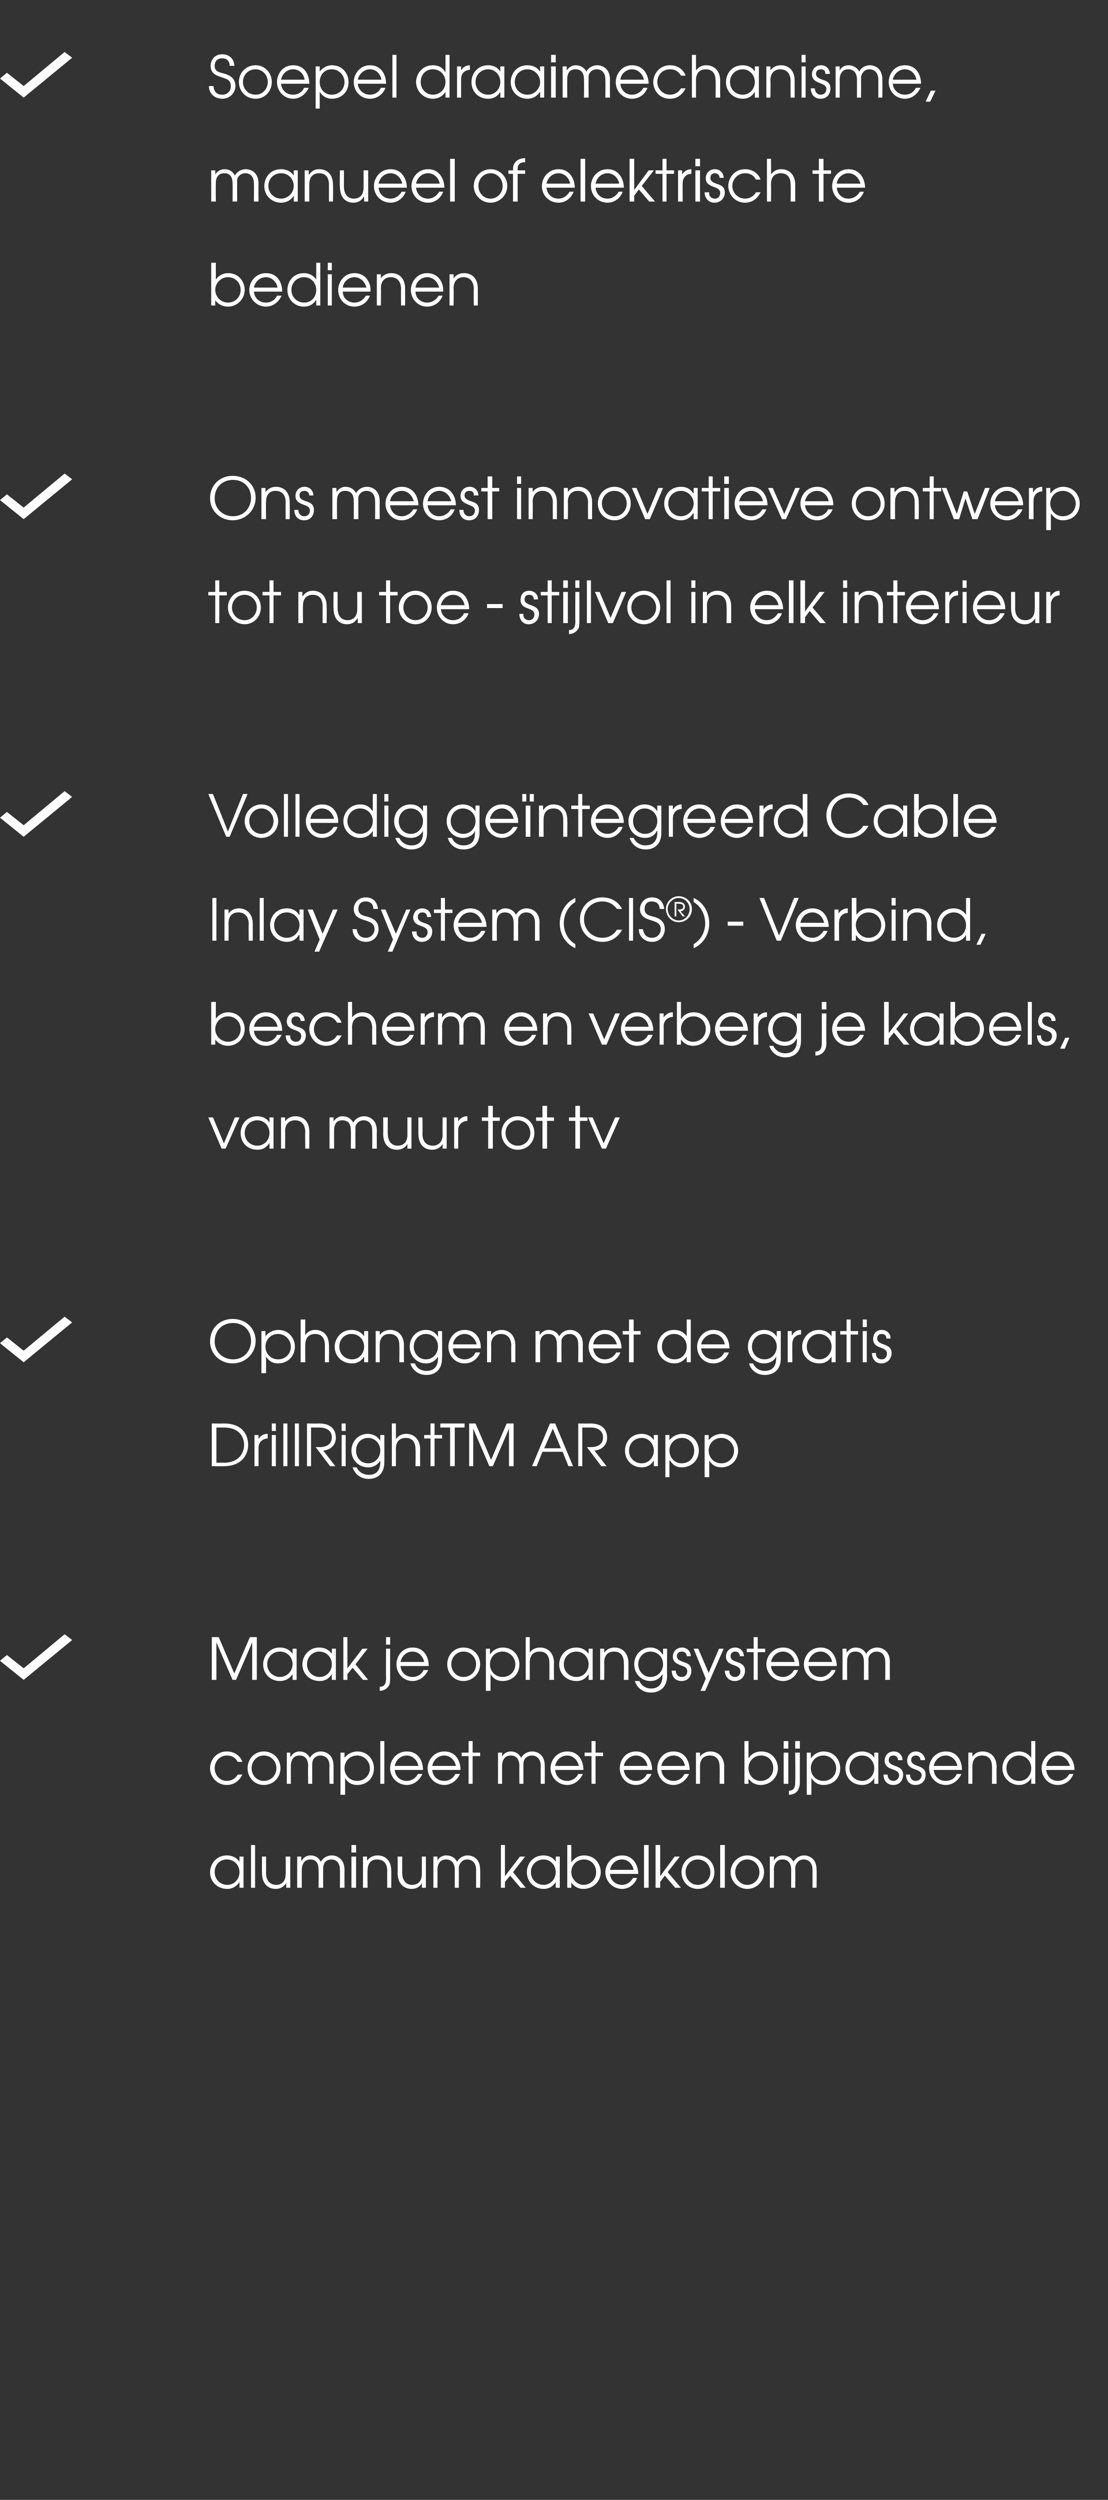 <?xml version="1.0" standalone="no"?><!DOCTYPE svg PUBLIC "-//W3C//DTD SVG 1.1//EN" "http://www.w3.org/Graphics/SVG/1.1/DTD/svg11.dtd"><svg xmlns="http://www.w3.org/2000/svg" version="1.1" width="192px" height="432.9px" viewBox="0 -9 192 432.9" style="top:-9px"><rect x="0" y="-9" width="192" height="432.9" fill="#333333" stroke="none"/><desc>Soepel draaimechanisme, manueel of elektrisch te bedienen Ons meest innovatieve ontwerp tot nu toe - stijlvol in e</desc><defs/><g id="Polygon9211"><path d="m42.2 317.9h-.7v-1s-.02.01 0 0c-.3.5-1 1.2-2.1 1.2c-1.7 0-3-1.2-3-2.9c0-1.3 1-2.9 2.9-2.9c.5 0 1.5.1 2.2 1.1c-.02.01 0 0 0 0v-.9h.7v5.4zm-5-2.7c0 1.3 1 2.2 2.2 2.2c1.2 0 2.1-1 2.1-2.2c0-1.2-.9-2.2-2.2-2.2c-1.2 0-2.1.9-2.1 2.2zm6.3-4.7h.7v7.4h-.7v-7.4zm6.8 7.4h-.7v-.8s-.04.04 0 0c-.5.7-1.1 1-1.8 1c-1.3 0-2.4-.8-2.4-2.8c-.02.04 0-2.8 0-2.8h.7s.02 2.84 0 2.8c0 1.6.9 2.1 1.8 2.1c.7 0 1.6-.4 1.6-1.9c.04-.04 0-3 0-3h.8v5.4zm1.2-5.4h.7v.7s.06-.03.1 0c.3-.6.9-.9 1.5-.9c1.1 0 1.6.7 1.8 1.1c.4-.7 1.1-1.1 1.9-1.1c.8 0 2.2.5 2.2 2.5c-.02.01 0 3.1 0 3.1h-.8s.04-3.1 0-3.1c0-1.5-.9-1.8-1.5-1.8c-.4 0-.9.2-1.1.5c-.3.4-.3.9-.3 1.3c-.02 0 0 3.1 0 3.1h-.8s.04-3.1 0-3.1c0-1.1-.4-1.8-1.4-1.8c-1.5 0-1.5 1.6-1.5 1.8c-.02 0 0 3.1 0 3.1h-.8v-5.4zm9.4 0h.8v5.4h-.8v-5.4zm0-2h.8v1.3h-.8v-1.3zm2 2h.7v.7s.04.05 0 0c.5-.6 1.1-.9 1.8-.9c1.3 0 2.4.8 2.4 2.7c.02.05 0 2.9 0 2.9h-.7s-.02-2.85 0-2.9c0-.4 0-2-1.8-2c-.7 0-1.6.4-1.6 1.9c-.04.03 0 3 0 3h-.8v-5.4zm10.9 5.4h-.7v-.8s.02.04 0 0c-.4.7-1 1-1.8 1c-1.2 0-2.4-.8-2.4-2.8c.04.04 0-2.8 0-2.8h.8s-.02 2.84 0 2.8c0 1.6.9 2.1 1.7 2.1c.8 0 1.7-.4 1.7-1.9v-3h.7v5.4zm1.3-5.4h.7v.7s.02-.03 0 0c.3-.6.9-.9 1.5-.9c1.2 0 1.7.7 1.9 1.1c.4-.7 1.1-1.1 1.8-1.1c.9 0 2.2.5 2.2 2.5c.04.01 0 3.1 0 3.1h-.7v-3.1c0-1.5-1-1.8-1.5-1.8c-.5 0-.9.2-1.1.5c-.4.4-.4.9-.4 1.3c.04 0 0 3.1 0 3.1h-.7v-3.1c0-1.1-.5-1.8-1.5-1.8c-1.5 0-1.5 1.6-1.5 1.8c.04 0 0 3.1 0 3.1h-.7v-5.4zm11.7-2h.7v5.4l2.6-3.4h.9l-2.1 2.7l2.2 2.7h-.9l-1.8-2.1l-.9 1.1v1h-.7v-7.4zm10.2 7.4h-.7v-1s.03.01 0 0c-.3.5-.9 1.2-2.1 1.2c-1.6 0-2.9-1.2-2.9-2.9c0-1.3.9-2.9 2.9-2.9c.4 0 1.5.1 2.1 1.1c.03.01 0 0 0 0v-.9h.7v5.4zm-5-2.7c0 1.3 1 2.2 2.2 2.2c1.2 0 2.1-1 2.1-2.2c0-1.2-.9-2.2-2.1-2.2c-1.2 0-2.2.9-2.2 2.2zm7-4.7v2.9h.1c.5-.7 1.2-1.1 2.1-1.1c2 0 2.9 1.6 2.9 2.9c0 1.6-1.3 2.9-3 2.9c-.9 0-1.6-.4-2.1-1.1c.03-.01 0 0 0 0v.9h-.7v-7.4h.7zm0 4.7c0 1.2 1 2.2 2.1 2.2c1.2 0 2.2-.9 2.2-2.2c0-1.3-.9-2.2-2.1-2.2c-1.3 0-2.2 1-2.2 2.2zm6.7.3c.1 1.1.9 1.9 2.1 1.9c.8 0 1.5-.5 1.9-1.2h.7c-.4 1.1-1.4 1.9-2.6 1.9c-1.6 0-2.9-1.3-2.9-2.9c0-1.3 1-2.9 2.9-2.9c2 0 2.8 1.8 2.8 3.2h-4.9zm4.1-.7c-.2-1.1-1.1-1.8-2-1.8c-1.1 0-1.9.8-2.1 1.8h4.1zm1.8-4.3h.8v7.4h-.8v-7.4zm2 0h.8v5.4l2.5-3.4h.9l-2.1 2.7l2.3 2.7h-1l-1.8-2.1l-.8 1.1v1h-.8v-7.4zm10.2 4.7c0 1.6-1.2 2.9-2.9 2.9c-1.6 0-2.8-1.3-2.8-2.9c0-1.6 1.2-2.9 2.8-2.9c1.7 0 2.9 1.3 2.9 2.9zm-5 0c0 1.2.9 2.2 2.1 2.2c1.3 0 2.2-1 2.2-2.2c0-1.2-.9-2.2-2.2-2.2c-1.2 0-2.1 1-2.1 2.2zm6-4.7h.8v7.4h-.8v-7.4zm7.6 4.7c0 1.6-1.3 2.9-2.9 2.9c-1.6 0-2.9-1.3-2.9-2.9c0-1.6 1.3-2.9 2.9-2.9c1.6 0 2.9 1.3 2.9 2.9zm-5 0c0 1.2.9 2.2 2.1 2.2c1.2 0 2.1-1 2.1-2.2c0-1.2-.9-2.2-2.1-2.2c-1.2 0-2.1 1-2.1 2.2zm6-2.7h.7v.7s.02-.03 0 0c.3-.6.9-.9 1.5-.9c1.2 0 1.7.7 1.9 1.1c.4-.7 1.1-1.1 1.8-1.1c.9 0 2.2.5 2.2 2.5c.04.01 0 3.1 0 3.1h-.7v-3.1c0-1.5-1-1.8-1.5-1.8c-.5 0-.9.2-1.1.5c-.4.4-.4.9-.4 1.3c.04 0 0 3.1 0 3.1h-.7v-3.1c0-1.1-.5-1.8-1.5-1.8c-1.5 0-1.5 1.6-1.5 1.8c.04 0 0 3.1 0 3.1h-.7v-5.4z" stroke="none" fill="#fff"/></g><g id="Polygon9210"><path d="m42 298.3c-.4.8-1.2 1.8-2.7 1.8c-1.8 0-2.9-1.5-2.9-2.9c0-1.3 1-2.9 2.9-2.9c1.3 0 2.3.7 2.7 1.8h-.8c-.6-1.1-1.6-1.1-1.9-1.1c-1.2 0-2.1 1-2.1 2.2c0 1.2.9 2.2 2.1 2.2c.8 0 1.5-.4 1.9-1.1h.8zm6.6-1.1c0 1.6-1.2 2.9-2.9 2.9c-1.6 0-2.8-1.3-2.8-2.9c0-1.6 1.2-2.9 2.8-2.9c1.7 0 2.9 1.3 2.9 2.9zm-5 0c0 1.2.9 2.2 2.1 2.2c1.3 0 2.2-1 2.2-2.2c0-1.2-.9-2.2-2.2-2.2c-1.2 0-2.1 1-2.1 2.2zm6.1-2.7h.6v.7s.07-.03.1 0c.3-.6.9-.9 1.5-.9c1.1 0 1.6.7 1.8 1.1c.4-.7 1.1-1.1 1.9-1.1c.8 0 2.2.5 2.2 2.5v3.1h-.7s-.05-3.1 0-3.1c0-1.5-1-1.8-1.6-1.8c-.4 0-.8.2-1.1.5c-.3.4-.3.9-.3 1.3v3.1h-.7s-.05-3.1 0-3.1c0-1.1-.5-1.8-1.5-1.8c-1.5 0-1.5 1.6-1.5 1.8v3.1h-.7v-5.4zm9.3 0h.7v.9s.05 0 0 0c.7-.9 1.7-1.1 2.2-1.1c1.9 0 2.9 1.5 2.9 2.9c0 1.7-1.2 2.9-2.9 2.9c-1.4 0-1.9-.9-2.1-1.2c-.01.01 0 0 0 0v2.9h-.8v-7.3zm.7 2.7c0 1.2.9 2.2 2.2 2.2c1.2 0 2.2-.9 2.2-2.2c0-1.2-1-2.2-2.2-2.2c-1.3 0-2.2 1-2.2 2.2zm6.2-4.7h.7v7.4h-.7v-7.4zm2.5 5c.1 1.1.9 1.9 2.1 1.9c.8 0 1.6-.5 1.9-1.2h.8c-.5 1.1-1.5 1.9-2.7 1.9c-1.6 0-2.9-1.3-2.9-2.9c0-1.3 1-2.9 2.9-2.9c2.1 0 2.8 1.8 2.8 3.2h-4.9zm4.1-.7c-.2-1.1-1.1-1.8-2-1.8c-1.1 0-1.9.8-2.1 1.8h4.1zm2.4.7c.1 1.1.9 1.9 2.1 1.9c.8 0 1.6-.5 1.9-1.2h.8c-.5 1.1-1.5 1.9-2.7 1.9c-1.6 0-2.9-1.3-2.9-2.9c0-1.3 1-2.9 2.9-2.9c2.1 0 2.8 1.8 2.8 3.2h-4.9zm4.1-.7c-.2-1.1-1.1-1.8-2-1.8c-1.1 0-1.9.8-2.1 1.8h4.1zm2.2-1.7H80v-.6h1.2v-2h.7v2h1.3v.6h-1.3v4.8h-.7v-4.8zm5.1-.6h.7v.7s-.01-.03 0 0c.3-.6.9-.9 1.5-.9c1.1 0 1.6.7 1.8 1.1c.4-.7 1.1-1.1 1.9-1.1c.9 0 2.2.5 2.2 2.5v3.1h-.7s-.03-3.1 0-3.1c0-1.5-1-1.8-1.5-1.8c-.5 0-.9.2-1.2.5c-.3.4-.3.9-.3 1.3v3.1h-.7s-.03-3.1 0-3.1c0-1.1-.5-1.8-1.5-1.8c-1.5 0-1.5 1.6-1.5 1.8v3.1h-.7v-5.4zm9.9 3c.1 1.1.9 1.9 2.1 1.9c.8 0 1.6-.5 1.9-1.2h.8c-.5 1.1-1.5 1.9-2.7 1.9c-1.6 0-2.9-1.3-2.9-2.9c0-1.3 1-2.9 2.9-2.9c2.1 0 2.8 1.8 2.8 3.2h-4.9zm4.1-.7c-.2-1.1-1.1-1.8-2-1.8c-1.1 0-1.9.8-2.1 1.8h4.1zm2.2-1.7h-1.2v-.6h1.2v-2h.7v2h1.3v.6h-1.3v4.8h-.7v-4.8zm5.6 2.4c.1 1.1 1 1.9 2.1 1.9c.9 0 1.6-.5 1.9-1.2h.8c-.5 1.1-1.5 1.9-2.7 1.9c-1.6 0-2.8-1.3-2.8-2.9c0-1.3.9-2.9 2.8-2.9c2.1 0 2.8 1.8 2.8 3.2h-4.9zm4.1-.7c-.2-1.1-1-1.8-2-1.8c-1 0-1.9.8-2.1 1.8h4.1zm2.4.7c.1 1.1 1 1.9 2.1 1.9c.9 0 1.6-.5 1.9-1.2h.8c-.5 1.1-1.5 1.9-2.7 1.9c-1.6 0-2.8-1.3-2.8-2.9c0-1.3.9-2.9 2.8-2.9c2.1 0 2.8 1.8 2.8 3.2h-4.9zm4.1-.7c-.2-1.1-1-1.8-2-1.8c-1 0-1.9.8-2.1 1.8h4.1zm1.9-2.3h.7v.7s-.01.05 0 0c.4-.6 1.1-.9 1.8-.9c1.2 0 2.4.8 2.4 2.7c-.03.05 0 2.9 0 2.9h-.8s.03-2.85 0-2.9c0-.4 0-2-1.7-2c-.8 0-1.7.4-1.7 1.9v3h-.7v-5.4zm9.1-2v2.9h.1c.4-.7 1.2-1.1 2.1-1.1c2 0 2.9 1.6 2.9 2.9c0 1.6-1.3 2.9-3 2.9c-.9 0-1.6-.4-2.1-1.1c.02-.01 0 0 0 0v.9h-.7v-7.4h.7zm0 4.7c0 1.2.9 2.2 2.1 2.2c1.2 0 2.2-.9 2.2-2.2c0-1.3-.9-2.2-2.1-2.2c-1.3 0-2.2 1-2.2 2.2zm6.1-2.7h.8v5.4h-.8v-5.4zm0-2h.8v1.3h-.8v-1.3zm2.8 7c0 .3 0 .8-.2 1.2c-.2.7-.9 1.1-1.7 1.1v-.7c1.1 0 1.1-1 1.1-1.6c.05.01 0-5 0-5h.8s-.01 5.01 0 5zm-.8-7h.8v1.3h-.8v-1.3zm2 2h.7v.9h.1c.6-.9 1.6-1.1 2.1-1.1c1.9 0 2.9 1.5 2.9 2.9c0 1.7-1.2 2.9-2.9 2.9c-1.3 0-1.9-.9-2.1-1.2c.01.01 0 0 0 0v2.9h-.8v-7.3zm.7 2.7c0 1.2.9 2.2 2.2 2.2c1.2 0 2.2-.9 2.2-2.2c0-1.2-1-2.2-2.2-2.2c-1.3 0-2.2 1-2.2 2.2zm11.7 2.7h-.7v-1s.02.01 0 0c-.3.5-.9 1.2-2.1 1.2c-1.7 0-2.9-1.2-2.9-2.9c0-1.3.9-2.9 2.9-2.9c.4 0 1.5.1 2.1 1.1c.02.01 0 0 0 0v-.9h.7v5.4zm-5-2.7c0 1.3 1 2.2 2.2 2.2c1.2 0 2.1-1 2.1-2.2c0-1.2-.9-2.2-2.1-2.2c-1.2 0-2.2.9-2.2 2.2zm6.6 1.1c0 .6.4 1.1 1 1.1c.6 0 1-.5 1-1c0-.6-.6-.8-1.1-1c-.6-.2-1.4-.5-1.4-1.5c0-.9.6-1.6 1.6-1.6c.9 0 1.5.7 1.5 1.5h-.8c0-.5-.3-.8-.8-.8c-.5 0-.8.3-.8.8c0 .6.6.8 1.1 1c.6.2 1.4.5 1.4 1.5c0 1-.6 1.8-1.7 1.8c-1.2 0-1.7-.9-1.7-1.8h.7zm3.9 0c0 .6.3 1.1 1 1.1c.6 0 1-.5 1-1c0-.6-.6-.8-1.1-1c-.6-.2-1.4-.5-1.4-1.5c0-.9.6-1.6 1.5-1.6c.9 0 1.6.7 1.6 1.5h-.8c0-.5-.3-.8-.8-.8c-.5 0-.8.3-.8.8c0 .6.6.8 1.1 1c.6.2 1.4.5 1.4 1.5c0 1-.6 1.8-1.8 1.8c-1.1 0-1.6-.9-1.6-1.8h.7zm4.1-.8c.1 1.1.9 1.9 2.1 1.9c.9 0 1.6-.5 1.9-1.2h.8c-.5 1.1-1.5 1.9-2.7 1.9c-1.6 0-2.9-1.3-2.9-2.9c0-1.3 1-2.9 2.9-2.9c2.1 0 2.8 1.8 2.8 3.2h-4.9zm4.1-.7c-.2-1.1-1.1-1.8-2-1.8c-1.1 0-1.9.8-2.1 1.8h4.1zm1.9-2.3h.7v.7s-.02.05 0 0c.4-.6 1-.9 1.8-.9c1.2 0 2.4.8 2.4 2.7c-.04.05 0 2.9 0 2.9h-.8s.02-2.85 0-2.9c0-.4 0-2-1.7-2c-.8 0-1.7.4-1.7 1.9v3h-.7v-5.4zm11.6 5.4h-.7v-1s.03.03 0 0c-.5.8-1.2 1.2-2.1 1.2c-1.6 0-2.9-1.3-2.9-2.9c0-1.3.9-2.9 2.9-2.9c.4 0 1.4.1 2.1 1.1c-.01.01 0 0 0 0v-2.9h.7v7.4zm-5-2.7c0 1.3 1 2.2 2.2 2.2c1.2 0 2.1-.9 2.1-2.2c0-1.2-.9-2.2-2.1-2.2c-1.2 0-2.2.9-2.2 2.2zm6.9.3c.1 1.1.9 1.9 2 1.9c.9 0 1.6-.5 2-1.2h.7c-.4 1.1-1.4 1.9-2.7 1.9c-1.6 0-2.8-1.3-2.8-2.9c0-1.3 1-2.9 2.8-2.9c2.1 0 2.9 1.8 2.9 3.2h-4.9zm4.1-.7c-.3-1.1-1.1-1.8-2.1-1.8c-1 0-1.9.8-2 1.8h4.1z" stroke="none" fill="#fff"/></g><g id="Polygon9209"><path d="m36.7 274.5h1.2l2.7 6.3l2.7-6.3h1.2v7.4h-.8v-6.5l-2.8 6.5h-.6l-2.8-6.5v6.5h-.8v-7.4zm14.7 7.4h-.7v-1s-.03.01 0 0c-.3.5-1 1.2-2.2 1.2c-1.6 0-2.9-1.2-2.9-2.9c0-1.3 1-2.9 2.9-2.9c.5 0 1.5.1 2.2 1.1c-.03.01 0 0 0 0v-.9h.7v5.4zm-5.1-2.7c0 1.3 1.1 2.2 2.2 2.2c1.2 0 2.2-1 2.2-2.2c0-1.2-.9-2.2-2.2-2.2c-1.2 0-2.2.9-2.2 2.2zm11.9 2.7h-.7v-1s0 .01 0 0c-.3.5-.9 1.2-2.1 1.2c-1.7 0-3-1.2-3-2.9c0-1.3 1-2.9 2.9-2.9c.5 0 1.5.1 2.2 1.1c0 .01 0 0 0 0v-.9h.7v5.4zm-5-2.7c0 1.3 1 2.2 2.2 2.2c1.2 0 2.1-1 2.1-2.2c0-1.2-.9-2.2-2.2-2.2c-1.1 0-2.1.9-2.1 2.2zm6.3-4.7h.7v5.4l2.6-3.4h.9l-2.1 2.7l2.2 2.7h-.9l-1.8-2.1l-.9 1.1v1h-.7v-7.4zm8.1 7c0 .3 0 .8-.1 1.2c-.3.7-1 1.1-1.7 1.1v-.7c1.1 0 1.1-1 1.1-1.6c-.04.01 0-5 0-5h.7v5zm-.7-7h.7v1.3h-.7v-1.3zm2.5 5c.1 1.1.9 1.9 2.1 1.9c.9 0 1.6-.5 1.9-1.2h.8c-.5 1.1-1.5 1.9-2.7 1.9c-1.6 0-2.8-1.3-2.8-2.9c0-1.3.9-2.9 2.8-2.9c2.1 0 2.8 1.8 2.8 3.2h-4.9zm4.1-.7c-.2-1.1-1.1-1.8-2-1.8c-1.1 0-1.9.8-2.1 1.8h4.1zm9.7.4c0 1.6-1.3 2.9-2.9 2.9c-1.6 0-2.8-1.3-2.8-2.9c0-1.6 1.2-2.9 2.8-2.9c1.7 0 2.9 1.3 2.9 2.9zm-5 0c0 1.2.9 2.2 2.1 2.2c1.3 0 2.2-1 2.2-2.2c0-1.2-.9-2.2-2.2-2.2c-1.2 0-2.1 1-2.1 2.2zm6-2.7h.7v.9h.1c.6-.9 1.6-1.1 2.1-1.1c1.9 0 2.9 1.5 2.9 2.9c0 1.7-1.2 2.9-2.9 2.9c-1.4 0-1.9-.9-2.1-1.2c0 .01 0 0 0 0v2.9h-.8v-7.3zm.7 2.7c0 1.2.9 2.2 2.2 2.2c1.2 0 2.2-.9 2.2-2.2c0-1.2-1-2.2-2.2-2.2c-1.3 0-2.2 1-2.2 2.2zm6.2-4.7h.7v2.7c.3-.5.9-.9 1.8-.9c1.2 0 2.4.8 2.4 2.7c-.04.05 0 2.9 0 2.9h-.8s.02-2.85 0-2.9c0-.4 0-2-1.7-2c-.8 0-1.7.4-1.7 1.9v3h-.7v-7.4zm11.6 7.4h-.7v-1s.01.01 0 0c-.3.5-.9 1.2-2.1 1.2c-1.7 0-3-1.2-3-2.9c0-1.3 1-2.9 3-2.9c.4 0 1.4.1 2.1 1.1c.01.01 0 0 0 0v-.9h.7v5.4zm-5-2.7c0 1.3 1 2.2 2.2 2.2c1.2 0 2.1-1 2.1-2.2c0-1.2-.9-2.2-2.1-2.2c-1.2 0-2.2.9-2.2 2.2zm6.3-2.7h.7v.7s.01.05 0 0c.4-.6 1.1-.9 1.8-.9c1.2 0 2.4.8 2.4 2.7v2.9h-.8s.05-2.85 0-2.9c0-.4 0-2-1.7-2c-.8 0-1.7.4-1.7 1.9c.03.03 0 3 0 3h-.7v-5.4zm11.6 4.7c0 2.1-1.4 2.9-2.8 2.9c-1.4 0-2.4-.8-2.8-2h.8c.4.9 1.2 1.3 2 1.3c1.9 0 2-1.6 2-2.2c.02-.05 0-.3 0-.3c0 0 0-.05 0 0c-.4.7-1.1 1.2-2.1 1.2c-1.6 0-2.8-1.3-2.8-2.9c0-1.6 1.2-2.9 2.8-2.9c1 0 1.7.5 2.1 1.2c.04.02.1 0 .1 0v-1h.7s-.04 4.65 0 4.7zm-5-2c0 1.2.9 2.2 2.1 2.2c1.3 0 2.2-1 2.2-2.2c0-1.3-1-2.2-2.2-2.2c-1.2 0-2.1 1-2.1 2.2zm6.5 1.1c0 .6.4 1.1 1 1.1c.7 0 1-.5 1-1c0-.6-.5-.8-1.1-1c-.5-.2-1.4-.5-1.4-1.5c0-.9.6-1.6 1.6-1.6c.9 0 1.5.7 1.5 1.5h-.7c0-.5-.4-.8-.8-.8c-.6 0-.9.3-.9.8c0 .6.6.8 1.1 1c.7.2 1.4.5 1.4 1.5c0 1-.6 1.8-1.7 1.8c-1.2 0-1.7-.9-1.7-1.8h.7zm8.3-3.8l-3.2 7.3h-.8l.9-2.1l-2.1-5.2h.8l1.8 4.2l1.8-4.2h.8zm1 3.8c-.1.6.3 1.1 1 1.1c.6 0 .9-.5.9-1c0-.6-.5-.8-1-1c-.6-.2-1.5-.5-1.5-1.5c0-.9.6-1.6 1.6-1.6c.9 0 1.5.7 1.5 1.5h-.7c0-.5-.3-.8-.8-.8c-.5 0-.8.3-.8.8c0 .6.5.8 1.1 1c.6.2 1.4.5 1.4 1.5c0 1-.7 1.8-1.8 1.8c-1.1 0-1.7-.9-1.7-1.8h.8zm4.2-3.2h-1.2v-.6h1.2v-2h.7v2h1.3v.6h-1.3v4.8h-.7v-4.8zm3 2.4c.1 1.1.9 1.9 2.1 1.9c.8 0 1.5-.5 1.9-1.2h.7c-.4 1.1-1.4 1.9-2.6 1.9c-1.6 0-2.9-1.3-2.9-2.9c0-1.3 1-2.9 2.9-2.9c2 0 2.8 1.8 2.8 3.2h-4.9zm4.1-.7c-.2-1.1-1.1-1.8-2-1.8c-1.1 0-1.9.8-2.1 1.8h4.1zm2.4.7c.1 1.1.9 1.9 2.1 1.9c.8 0 1.5-.5 1.9-1.2h.7c-.4 1.1-1.4 1.9-2.6 1.9c-1.6 0-2.9-1.3-2.9-2.9c0-1.3 1-2.9 2.9-2.9c2 0 2.8 1.8 2.8 3.2h-4.9zm4.1-.7c-.2-1.1-1.1-1.8-2-1.8c-1.1 0-1.9.8-2.1 1.8h4.1zm1.8-2.3h.7v.7s.05-.03 0 0c.4-.6 1-.9 1.5-.9c1.2 0 1.7.7 1.9 1.1c.4-.7 1.1-1.1 1.9-1.1c.8 0 2.2.5 2.2 2.5c-.03.01 0 3.1 0 3.1h-.8s.03-3.1 0-3.1c0-1.5-.9-1.8-1.5-1.8c-.4 0-.9.2-1.1.5c-.4.4-.3.9-.3 1.3c-.03 0 0 3.1 0 3.1h-.8s.03-3.1 0-3.1c0-1.1-.4-1.8-1.5-1.8c-1.5 0-1.4 1.6-1.4 1.8c-.03 0 0 3.1 0 3.1h-.8v-5.4z" stroke="none" fill="#fff"/></g><g id="Polygon9207"><path d="m36.7 237.5s2.07.03 2.1 0c3.4 0 4.2 2.2 4.2 3.7c0 1.8-1.2 3.7-4.2 3.7c.02.03-2.1 0-2.1 0v-7.4zm2.1 6.8c2.5 0 3.5-1.6 3.5-3.1c0-1.2-.7-3-3.5-3h-1.3v6.1s1.32-.04 1.3 0zm5.3-4.8h.7v.7s-.01.05 0 0c.3-.5.8-.9 1.5-.9c0 .04.1 0 .1 0c0 0-.04.78 0 .8c-.7 0-1.6.5-1.6 1.6v3.2h-.7v-5.4zm3 0h.7v5.4h-.7v-5.4zm0-2h.7v1.3h-.7v-1.3zm2 0h.7v7.4h-.7v-7.4zm2 0h.7v7.4h-.7v-7.4zm2.1 0s2.06.03 2.1 0c2.7 0 2.9 1.8 2.9 2.5c0 1.2-.9 2.1-2.2 2.2c.02-.03 2.1 2.7 2.1 2.7h-.9l-2.5-3.3s.56-.02.6 0c.4 0 2.2 0 2.2-1.7c0-.8-.5-1.7-2.2-1.7h-1.4v6.7h-.7v-7.4zm6 2h.7v5.4h-.7v-5.4zm0-2h.7v1.3h-.7v-1.3zm7.4 6.7c0 2.1-1.3 2.9-2.7 2.9c-1.4 0-2.4-.8-2.8-2h.7c.4.9 1.3 1.3 2.1 1.3c1.9 0 2-1.6 2-2.2c-.02-.05 0-.3 0-.3c0 0-.04-.05 0 0c-.4.7-1.1 1.2-2.1 1.2c-1.7 0-2.9-1.3-2.9-2.9c0-1.6 1.2-2.9 2.8-2.9c1 0 1.8.5 2.2 1.2c0 .02 0 0 0 0v-1h.7s.02 4.65 0 4.7zm-4.9-2c0 1.2.8 2.2 2.1 2.2c1.2 0 2.1-1 2.1-2.2c0-1.3-1-2.2-2.1-2.2c-1.3 0-2.1 1-2.1 2.2zm6.2-4.7h.7s.02 2.75 0 2.7c.4-.5.9-.9 1.8-.9c1.2 0 2.4.8 2.4 2.7c-.02.05 0 2.9 0 2.9h-.8s.04-2.85 0-2.9c0-.4 0-2-1.7-2c-.8 0-1.7.4-1.7 1.9c.02.03 0 3 0 3h-.7v-7.4zm6.7 2.6h-1.1v-.6h1.1v-2h.7v2h1.3v.6h-1.3v4.8h-.7v-4.8zm3.4-1.9h-1.7v-.7h4.2v.7h-1.7v6.7h-.8v-6.7zm3.3-.7h1.1l2.7 6.3l2.7-6.3h1.2v7.4h-.8v-6.5l-2.8 6.5h-.6l-2.8-6.5v6.5h-.7v-7.4zm14 0h.9l3.1 7.4h-.8l-1-2.5H94l-1 2.5h-.8l3.1-7.4zm1.9 4.3l-1.4-3.4l-1.5 3.4h2.9zm3-4.3s2.06.03 2.1 0c2.7 0 2.9 1.8 2.9 2.5c0 1.2-.9 2.1-2.2 2.2c.02-.03 2.1 2.7 2.1 2.7h-.9l-2.5-3.3s.56-.02.6 0c.4 0 2.2 0 2.2-1.7c0-.8-.5-1.7-2.2-1.7h-1.4v6.7h-.7v-7.4zm13.8 7.4h-.7v-1s.03.01 0 0c-.3.5-.9 1.2-2.1 1.2c-1.6 0-2.9-1.2-2.9-2.9c0-1.3.9-2.9 2.9-2.9c.4 0 1.5.1 2.1 1.1c.03.01 0 0 0 0v-.9h.7v5.4zm-5-2.7c0 1.3 1 2.2 2.2 2.2c1.2 0 2.1-1 2.1-2.2c0-1.2-.9-2.2-2.1-2.2c-1.2 0-2.2.9-2.2 2.2zm6.3-2.7h.7v.9s.03 0 0 0c.7-.9 1.7-1.1 2.2-1.1c1.9 0 2.9 1.5 2.9 2.9c0 1.7-1.3 2.9-3 2.9c-1.3 0-1.8-.9-2-1.2h-.1v2.9h-.7v-7.3zm.7 2.7c0 1.2.9 2.2 2.1 2.2c1.3 0 2.2-.9 2.2-2.2c0-1.2-.9-2.2-2.1-2.2c-1.3 0-2.2 1-2.2 2.2zm6.1-2.7h.7v.9s.05 0 0 0c.7-.9 1.7-1.1 2.2-1.1c1.9 0 2.9 1.5 2.9 2.9c0 1.7-1.3 2.9-2.9 2.9c-1.4 0-1.9-.9-2.1-1.2c-.01.01 0 0 0 0v2.9h-.8v-7.3zm.7 2.7c0 1.2.9 2.2 2.2 2.2c1.2 0 2.2-.9 2.2-2.2c0-1.2-1-2.2-2.2-2.2c-1.3 0-2.2 1-2.2 2.2z" stroke="none" fill="#fff"/></g><g id="Polygon9206"><path d="m44.3 223.2c0 2.2-1.8 3.9-4 3.9c-2.1 0-3.9-1.6-3.9-3.8c0-2.3 1.7-3.9 3.9-3.9c2.3 0 4 1.6 4 3.8zm-.8 0c0-1.9-1.4-3.1-3.1-3.1c-1.9 0-3.2 1.3-3.2 3.2c0 1.8 1.4 3.1 3.2 3.1c1.8 0 3.1-1.4 3.1-3.2zm1.8-1.7h.7v.9s.04 0 0 0c.7-.9 1.7-1.1 2.2-1.1c1.9 0 2.9 1.5 2.9 2.9c0 1.7-1.3 2.9-2.9 2.9c-1.4 0-1.9-.9-2.1-1.2c-.02.01 0 0 0 0v2.9h-.8v-7.3zm.7 2.7c0 1.2.9 2.2 2.2 2.2c1.2 0 2.2-.9 2.2-2.2c0-1.2-1-2.2-2.2-2.2c-1.3 0-2.2 1-2.2 2.2zm6.1-4.7h.8s-.02 2.75 0 2.7c.3-.5.9-.9 1.7-.9c1.3 0 2.4.8 2.4 2.7c.04.05 0 2.9 0 2.9h-.7V224c0-.4 0-2-1.7-2c-.8 0-1.7.4-1.7 1.9c-.02.03 0 3 0 3h-.8v-7.4zm11.7 7.4h-.7v-1s-.01.01 0 0c-.3.5-.9 1.2-2.1 1.2c-1.7 0-3-1.2-3-2.9c0-1.3 1-2.9 2.9-2.9c.5 0 1.5.1 2.2 1.1c-.01.01 0 0 0 0v-.9h.7v5.4zm-5-2.7c0 1.3 1 2.2 2.2 2.2c1.2 0 2.1-1 2.1-2.2c0-1.2-.9-2.2-2.2-2.2c-1.2 0-2.1.9-2.1 2.2zm6.3-2.7h.7v.7s-.01.05 0 0c.4-.6 1.1-.9 1.8-.9c1.2 0 2.4.8 2.4 2.7c-.03.05 0 2.9 0 2.9h-.8s.03-2.85 0-2.9c0-.4 0-2-1.7-2c-.8 0-1.7.4-1.7 1.9v3h-.7v-5.4zm11.5 4.7c0 2.1-1.3 2.9-2.7 2.9c-1.4 0-2.4-.8-2.8-2h.8c.3.9 1.2 1.3 2 1.3c1.9 0 2-1.6 2-2.2v-.3s-.02-.05 0 0c-.4.7-1.1 1.2-2.1 1.2c-1.6 0-2.8-1.3-2.8-2.9c0-1.6 1.2-2.9 2.8-2.9c1 0 1.7.5 2.1 1.2c.02.02 0 0 0 0v-1h.7s.04 4.65 0 4.7zm-4.9-2c0 1.2.9 2.2 2.1 2.2c1.2 0 2.1-1 2.1-2.2c0-1.3-.9-2.2-2.1-2.2c-1.2 0-2.1 1-2.1 2.2zm6.8.3c0 1.1.9 1.9 2 1.9c.9 0 1.6-.5 1.9-1.2h.8c-.4 1.1-1.4 1.9-2.7 1.9c-1.6 0-2.8-1.3-2.8-2.9c0-1.3 1-2.9 2.8-2.9c2.1 0 2.9 1.8 2.8 3.2h-4.8zm4.1-.7c-.3-1.1-1.1-1.8-2.1-1.8c-1 0-1.9.8-2 1.8h4.1zm1.8-2.3h.7v.7s.02.05 0 0c.4-.6 1.1-.9 1.8-.9c1.2 0 2.4.8 2.4 2.7v2.9h-.7s-.04-2.85 0-2.9c0-.4-.1-2-1.8-2c-.7 0-1.7.4-1.7 1.9c.04.03 0 3 0 3h-.7v-5.4zm8.4 0h.7v.7s.05-.03 0 0c.4-.6 1-.9 1.5-.9c1.2 0 1.7.7 1.9 1.1c.4-.7 1.1-1.1 1.9-1.1c.8 0 2.2.5 2.2 2.5c-.03.01 0 3.1 0 3.1h-.8s.03-3.1 0-3.1c0-1.5-.9-1.8-1.5-1.8c-.4 0-.9.2-1.1.5c-.4.4-.3.9-.3 1.3c-.03 0 0 3.1 0 3.1h-.8s.03-3.1 0-3.1c0-1.1-.4-1.8-1.5-1.8c-1.5 0-1.4 1.6-1.4 1.8c-.03 0 0 3.1 0 3.1h-.8v-5.4zm10 3c.1 1.1.9 1.9 2 1.9c.9 0 1.6-.5 2-1.2h.7c-.4 1.1-1.4 1.9-2.7 1.9c-1.6 0-2.8-1.3-2.8-2.9c0-1.3 1-2.9 2.8-2.9c2.1 0 2.9 1.8 2.9 3.2h-4.9zm4.1-.7c-.3-1.1-1.1-1.8-2.1-1.8c-1 0-1.9.8-2 1.8h4.1zm2.1-1.7h-1.1v-.6h1.1v-2h.8v2h1.2v.6h-1.2v4.8h-.8v-4.8zm10.7 4.8h-.7v-1s0 .03 0 0c-.5.8-1.3 1.2-2.1 1.2c-1.7 0-3-1.3-3-2.9c0-1.3 1-2.9 2.9-2.9c.5 0 1.5.1 2.2 1.1c-.04.01 0 0 0 0v-2.9h.7v7.4zm-5-2.7c0 1.3 1 2.2 2.2 2.2c1.2 0 2.1-.9 2.1-2.2c0-1.2-.9-2.2-2.2-2.2c-1.2 0-2.1.9-2.1 2.2zm6.8.3c.1 1.1 1 1.9 2.1 1.9c.9 0 1.6-.5 1.9-1.2h.8c-.4 1.1-1.4 1.9-2.7 1.9c-1.6 0-2.8-1.3-2.8-2.9c0-1.3 1-2.9 2.8-2.9c2.1 0 2.8 1.8 2.8 3.2h-4.9zm4.1-.7c-.2-1.1-1-1.8-2-1.8c-1 0-1.9.8-2.1 1.8h4.1zm9.7 2.4c0 2.1-1.3 2.9-2.8 2.9c-1.3 0-2.4-.8-2.7-2h.7c.4.9 1.2 1.3 2 1.3c1.9 0 2-1.6 2-2.2c.04-.05 0-.3 0-.3c0 0 .02-.05 0 0c-.3.7-1.1 1.2-2.1 1.2c-1.6 0-2.8-1.3-2.8-2.9c0-1.6 1.2-2.9 2.8-2.9c1 0 1.8.5 2.2 1.2c-.04.02 0 0 0 0v-1h.7s-.02 4.65 0 4.7zm-5-2c0 1.2.9 2.2 2.2 2.2c1.2 0 2.1-1 2.1-2.2c0-1.3-1-2.2-2.2-2.2c-1.2 0-2.1 1-2.1 2.2zm6.2-2.7h.7v.7s.06.05.1 0c.2-.5.8-.9 1.5-.9c-.03.04 0 0 0 0c0 0 .03.78 0 .8c-.7 0-1.5.5-1.5 1.6c-.02-.01 0 3.2 0 3.2h-.8v-5.4zm8.3 5.4h-.7v-1s0 .01 0 0c-.3.5-.9 1.2-2.1 1.2c-1.7 0-3-1.2-3-2.9c0-1.3 1-2.9 2.9-2.9c.5 0 1.5.1 2.2 1.1c0 .01 0 0 0 0v-.9h.7v5.4zm-5-2.7c0 1.3 1 2.2 2.2 2.2c1.2 0 2.1-1 2.1-2.2c0-1.2-.9-2.2-2.2-2.2c-1.1 0-2.1.9-2.1 2.2zm6.9-2.1h-1.1v-.6h1.1v-2h.7v2h1.3v.6h-1.3v4.8h-.7v-4.8zm2.8-.6h.7v5.4h-.7v-5.4zm0-2h.7v1.3h-.7v-1.3zm2.3 5.8c-.1.6.3 1.1 1 1.1c.6 0 .9-.5.9-1c0-.6-.5-.8-1-1c-.6-.2-1.4-.5-1.4-1.5c0-.9.5-1.6 1.5-1.6c.9 0 1.6.7 1.5 1.5h-.7c0-.5-.3-.8-.8-.8c-.5 0-.8.3-.8.8c0 .6.6.8 1.1 1c.6.2 1.4.5 1.4 1.5c0 1-.7 1.8-1.8 1.8c-1.1 0-1.6-.9-1.6-1.8h.7z" stroke="none" fill="#fff"/></g><g id="Polygon9204"><path d="m36.1 184.5h.8l1.9 4.5l1.9-4.5h.8l-2.4 5.4h-.7l-2.3-5.4zm11.3 5.4h-.7v-1s.02.01 0 0c-.3.5-.9 1.2-2.1 1.2c-1.7 0-2.9-1.2-2.9-2.9c0-1.3.9-2.9 2.9-2.9c.4 0 1.5.1 2.1 1.1c.02.01 0 0 0 0v-.9h.7v5.4zm-5-2.7c0 1.3 1 2.2 2.2 2.2c1.2 0 2.1-1 2.1-2.2c0-1.2-.9-2.2-2.1-2.2c-1.2 0-2.2.9-2.2 2.2zm6.3-2.7h.7v.7s.02.05 0 0c.4-.6 1.1-.9 1.8-.9c1.3 0 2.4.8 2.4 2.7v2.9h-.7s-.04-2.85 0-2.9c0-.4-.1-2-1.8-2c-.7 0-1.7.4-1.7 1.9c.04.03 0 3 0 3h-.7v-5.4zm8.4 0h.7v.7s.05-.03 0 0c.4-.6 1-.9 1.5-.9c1.2 0 1.7.7 1.9 1.1c.4-.7 1.1-1.1 1.9-1.1c.8 0 2.2.5 2.2 2.5c-.03.01 0 3.1 0 3.1h-.8s.03-3.1 0-3.1c0-1.5-.9-1.8-1.5-1.8c-.4 0-.9.2-1.1.5c-.4.4-.3.9-.3 1.3c-.03 0 0 3.1 0 3.1h-.8s.03-3.1 0-3.1c0-1.1-.4-1.8-1.5-1.8c-1.5 0-1.4 1.6-1.4 1.8c-.03 0 0 3.1 0 3.1h-.8v-5.4zm14.2 5.4h-.7v-.8s.01.04 0 0c-.4.7-1.1 1-1.8 1c-1.3 0-2.4-.8-2.4-2.8c.03.04 0-2.8 0-2.8h.8s-.03 2.84 0 2.8c0 1.6.9 2.1 1.7 2.1c.8 0 1.7-.4 1.7-1.9v-3h.7v5.4zm6.1 0h-.7v-.8s-.01.04 0 0c-.4.7-1.1 1-1.8 1c-1.3 0-2.4-.8-2.4-2.8v-2.8h.7s.05 2.84 0 2.8c0 1.6.9 2.1 1.8 2.1c.7 0 1.7-.4 1.7-1.9c-.03-.04 0-3 0-3h.7v5.4zm1.3-5.4h.7v.7s-.01.05 0 0c.3-.5.8-.9 1.5-.9c0 .04.1 0 .1 0c0 0-.04.78 0 .8c-.7 0-1.6.5-1.6 1.6v3.2h-.7v-5.4zm5.9.6h-1.1v-.6h1.1v-2h.8v2h1.2v.6h-1.2v4.8h-.8v-4.8zm8 2.1c0 1.6-1.2 2.9-2.9 2.9c-1.6 0-2.8-1.3-2.8-2.9c0-1.6 1.2-2.9 2.8-2.9c1.7 0 2.9 1.3 2.9 2.9zm-5 0c0 1.2.9 2.2 2.1 2.2c1.3 0 2.2-1 2.2-2.2c0-1.2-.9-2.2-2.2-2.2c-1.2 0-2.1 1-2.1 2.2zm6.4-2.1h-1.1v-.6h1.1v-2h.8v2h1.2v.6h-1.2v4.8h-.8v-4.8zm5.7 0h-1.1v-.6h1.1v-2h.8v2h1.3v.6h-1.3v4.8h-.8v-4.8zm2.2-.6h.8l1.9 4.5l2-4.5h.8l-2.4 5.4h-.7l-2.4-5.4z" stroke="none" fill="#fff"/></g><g id="Polygon9203"><path d="m37.4 164.5v2.9s-.01 0 0 0c.5-.7 1.3-1.1 2.1-1.1c2 0 2.9 1.6 2.9 2.9c0 1.6-1.3 2.9-2.9 2.9c-.9 0-1.7-.4-2.2-1.1c.05-.01 0 0 0 0v.9h-.7v-7.4h.8zm-.1 4.7c0 1.2 1 2.2 2.2 2.2c1.2 0 2.2-.9 2.2-2.2c0-1.3-1-2.2-2.2-2.2c-1.2 0-2.2 1-2.2 2.2zm6.7.3c.1 1.1.9 1.9 2.1 1.9c.9 0 1.6-.5 1.9-1.2h.8c-.5 1.1-1.5 1.9-2.7 1.9c-1.6 0-2.9-1.3-2.9-2.9c0-1.3 1-2.9 2.9-2.9c2.1 0 2.8 1.8 2.8 3.2H44zm4.1-.7c-.2-1.1-1.1-1.8-2-1.8c-1.1 0-1.9.8-2.1 1.8h4.1zm2.2 1.5c-.1.6.3 1.1 1 1.1c.6 0 .9-.5.9-1c0-.6-.5-.8-1-1c-.6-.2-1.5-.5-1.5-1.5c0-.9.6-1.6 1.6-1.6c.9 0 1.5.7 1.5 1.5h-.7c0-.5-.3-.8-.8-.8c-.5 0-.8.3-.8.8c0 .6.5.8 1 1c.7.2 1.5.5 1.5 1.5c0 1-.7 1.8-1.8 1.8c-1.1 0-1.7-.9-1.7-1.8h.8zm8.9 0c-.4.8-1.2 1.8-2.7 1.8c-1.8 0-2.9-1.5-2.9-2.9c0-1.3 1-2.9 2.9-2.9c1.3 0 2.3.7 2.7 1.8h-.8c-.6-1.1-1.6-1.1-1.9-1.1c-1.2 0-2.1 1-2.1 2.2c0 1.2.9 2.2 2.1 2.2c.8 0 1.5-.4 1.9-1.1h.8zm1.1-5.8h.7s.04 2.75 0 2.7c.4-.5 1-.9 1.8-.9c1.3 0 2.4.8 2.4 2.7v2.9h-.7s-.04-2.85 0-2.9c0-.4-.1-2-1.8-2c-.7 0-1.7.4-1.7 1.9c.04.03 0 3 0 3h-.7v-7.4zm6.7 5c0 1.1.9 1.9 2 1.9c.9 0 1.6-.5 2-1.2h.7c-.4 1.1-1.4 1.9-2.7 1.9c-1.6 0-2.8-1.3-2.8-2.9c0-1.3 1-2.9 2.8-2.9c2.1 0 2.9 1.8 2.8 3.2H67zm4.1-.7c-.3-1.1-1.1-1.8-2.1-1.8c-1 0-1.9.8-2 1.8h4.1zm1.8-2.3h.7v.7s.02.05 0 0c.3-.5.9-.9 1.5-.9c.03.04.1 0 .1 0v.8c-.7 0-1.6.5-1.6 1.6c.04-.01 0 3.2 0 3.2h-.7v-5.4zm3 0h.7v.7s.03-.03 0 0c.4-.6.9-.9 1.5-.9c1.2 0 1.7.7 1.9 1.1c.4-.7 1.1-1.1 1.8-1.1c.9 0 2.2.5 2.2 2.5c.05.01 0 3.1 0 3.1h-.7v-3.1c0-1.5-.9-1.8-1.5-1.8c-.5 0-.9.2-1.1.5c-.4.4-.4.9-.4 1.3c.05 0 0 3.1 0 3.1h-.7v-3.1c0-1.1-.5-1.8-1.5-1.8c-1.5 0-1.5 1.6-1.5 1.8c.05 0 0 3.1 0 3.1h-.7v-5.4zm12.3 3c.1 1.1.9 1.9 2.1 1.9c.8 0 1.5-.5 1.9-1.2h.7c-.4 1.1-1.4 1.9-2.6 1.9c-1.7 0-2.9-1.3-2.9-2.9c0-1.3 1-2.9 2.9-2.9c2 0 2.8 1.8 2.8 3.2h-4.9zm4.1-.7c-.2-1.1-1.1-1.8-2-1.8c-1.1 0-1.9.8-2.1 1.8h4.1zm1.8-2.3h.7v.7s.04.05 0 0c.5-.6 1.1-.9 1.8-.9c1.3 0 2.4.8 2.4 2.7c.02.05 0 2.9 0 2.9h-.7s-.02-2.85 0-2.9c0-.4-.1-2-1.8-2c-.7 0-1.6.4-1.6 1.9c-.04.03 0 3 0 3h-.8v-5.4zm7.9 0h.8l1.9 4.5l1.9-4.5h.8l-2.3 5.4h-.8l-2.3-5.4zm6.3 3c.1 1.1 1 1.9 2.1 1.9c.9 0 1.6-.5 1.9-1.2h.8c-.4 1.1-1.4 1.9-2.7 1.9c-1.6 0-2.8-1.3-2.8-2.9c0-1.3 1-2.9 2.8-2.9c2.1 0 2.8 1.8 2.8 3.2h-4.9zm4.1-.7c-.2-1.1-1-1.8-2-1.8c-1 0-1.9.8-2.1 1.8h4.1zm1.9-2.3h.7v.7s.01.05 0 0c.3-.5.9-.9 1.5-.9c.02.04.1 0 .1 0c0 0-.02.78 0 .8c-.7 0-1.6.5-1.6 1.6c.03-.01 0 3.2 0 3.2h-.7v-5.4zm3.7-2v2.9h.1c.4-.7 1.2-1.1 2.1-1.1c2 0 2.9 1.6 2.9 2.9c0 1.6-1.3 2.9-3 2.9c-.9 0-1.6-.4-2.1-1.1c.02-.01 0 0 0 0v.9h-.7v-7.4h.7zm0 4.7c0 1.2.9 2.2 2.1 2.2c1.2 0 2.2-.9 2.2-2.2c0-1.3-.9-2.2-2.1-2.2c-1.3 0-2.2 1-2.2 2.2zm6.7.3c.1 1.1.9 1.9 2.1 1.9c.8 0 1.5-.5 1.9-1.2h.7c-.4 1.1-1.4 1.9-2.6 1.9c-1.7 0-2.9-1.3-2.9-2.9c0-1.3 1-2.9 2.9-2.9c2 0 2.8 1.8 2.8 3.2h-4.9zm4.1-.7c-.2-1.1-1.1-1.8-2-1.8c-1.1 0-1.9.8-2.1 1.8h4.1zm1.8-2.3h.7v.7s.04.05 0 0c.3-.5.9-.9 1.5-.9c.05.04.1 0 .1 0v.8c-.7 0-1.5.5-1.5 1.6c-.04-.01 0 3.2 0 3.2h-.8v-5.4zm8.2 4.7c0 2.1-1.3 2.9-2.7 2.9c-1.4 0-2.4-.8-2.8-2h.7c.4.9 1.3 1.3 2 1.3c2 0 2.1-1.6 2.1-2.2c-.04-.05 0-.3 0-.3c0 0-.06-.05-.1 0c-.3.7-1 1.2-2 1.2c-1.7 0-2.9-1.3-2.9-2.9c0-1.6 1.2-2.9 2.8-2.9c1 0 1.8.5 2.2 1.2c-.02.02 0 0 0 0v-1h.7v4.7zm-4.9-2c0 1.2.8 2.2 2.1 2.2c1.2 0 2.1-1 2.1-2.2c0-1.3-1-2.2-2.2-2.2c-1.2 0-2 1-2 2.2zm9.3 2.3c0 .3 0 .8-.2 1.2c-.3.7-1 1.1-1.7 1.1v-.7c1.1 0 1.1-1 1.1-1.6c.02.01 0-5 0-5h.8s-.04 5.01 0 5zm-.8-7h.8v1.3h-.8v-1.3zm2.6 5c.1 1.1.9 1.9 2.1 1.9c.8 0 1.5-.5 1.9-1.2h.7c-.4 1.1-1.4 1.9-2.6 1.9c-1.7 0-2.9-1.3-2.9-2.9c0-1.3 1-2.9 2.9-2.9c2 0 2.8 1.8 2.8 3.2H145zm4.1-.7c-.2-1.1-1.1-1.8-2-1.8c-1.1 0-1.9.8-2.1 1.8h4.1zm4.1-4.3h.8v5.4l2.6-3.4h.8l-2.1 2.7l2.3 2.7h-1l-1.7-2.1l-.9 1.1v1h-.8v-7.4zm10.3 7.4h-.7v-1s-.03.01 0 0c-.3.5-1 1.2-2.2 1.2c-1.6 0-2.9-1.2-2.9-2.9c0-1.3 1-2.9 2.9-2.9c.5 0 1.5.1 2.2 1.1c-.03.01 0 0 0 0v-.9h.7v5.4zm-5.1-2.7c0 1.3 1.1 2.2 2.2 2.2c1.2 0 2.2-1 2.2-2.2c0-1.2-.9-2.2-2.2-2.2c-1.2 0-2.2.9-2.2 2.2zm7.1-4.7v2.9s.01 0 0 0c.5-.7 1.3-1.1 2.1-1.1c2 0 2.9 1.6 2.9 2.9c0 1.6-1.2 2.9-2.9 2.9c-.9 0-1.6-.4-2.1-1.1h-.1v.9h-.7v-7.4h.8zm-.1 4.7c0 1.2 1 2.2 2.2 2.2c1.2 0 2.2-.9 2.2-2.2c0-1.3-1-2.2-2.2-2.2c-1.2 0-2.2 1-2.2 2.2zm6.7.3c.1 1.1 1 1.9 2.1 1.9c.9 0 1.6-.5 1.9-1.2h.8c-.5 1.1-1.5 1.9-2.7 1.9c-1.6 0-2.8-1.3-2.8-2.9c0-1.3.9-2.9 2.8-2.9c2.1 0 2.8 1.8 2.8 3.2h-4.9zm4.1-.7c-.2-1.1-1-1.8-2-1.8c-1 0-1.9.8-2.1 1.8h4.1zm1.9-4.3h.7v7.4h-.7v-7.4zm2.3 5.8c-.1.6.3 1.1 1 1.1c.6 0 .9-.5.9-1c0-.6-.5-.8-1-1c-.6-.2-1.4-.5-1.4-1.5c0-.9.5-1.6 1.5-1.6c.9 0 1.6.7 1.5 1.5h-.7c0-.5-.3-.8-.8-.8c-.5 0-.8.3-.8.8c0 .6.6.8 1.1 1c.6.2 1.4.5 1.4 1.5c0 1-.7 1.8-1.8 1.8c-1.1 0-1.6-.9-1.6-1.8h.7zm4.2.4h.7l-.8 1.9h-.8l.9-1.9z" stroke="none" fill="#fff"/></g><g id="Polygon9202"><path d="m36.8 146.5h.7v7.4h-.7v-7.4zm2.1 2h.7v.7s.01.05 0 0c.4-.6 1.1-.9 1.8-.9c1.2 0 2.4.8 2.4 2.7v2.9h-.7s-.05-2.85 0-2.9c0-.4-.1-2-1.8-2c-.8 0-1.7.4-1.7 1.9c.03.03 0 3 0 3h-.7v-5.4zm6.1-2h.7v7.4h-.7v-7.4zm7.6 7.4h-.7v-1h-.1c-.3.5-.9 1.2-2.1 1.2c-1.6 0-2.9-1.2-2.9-2.9c0-1.3.9-2.9 2.9-2.9c.5 0 1.5.1 2.1 1.1h.1v-.9h.7v5.4zm-5.1-2.7c0 1.3 1 2.2 2.2 2.2c1.2 0 2.2-1 2.2-2.2c0-1.2-1-2.2-2.2-2.2c-1.2 0-2.2.9-2.2 2.2zm11-2.7l-3.2 7.3h-.8l.9-2.1l-2.1-5.2h.9l1.7 4.2l1.8-4.2h.8zm3.3 3.4c.1.3.2 1.5 1.6 1.5c.9 0 1.5-.7 1.5-1.5c0-.9-.7-1.2-1-1.3c-.9-.4-2.6-.5-2.6-2.2c0-.8.6-2 2.1-2c1.4 0 2 1 2.1 2h-.8c0-.5-.2-1.3-1.4-1.3c-.9 0-1.2.7-1.2 1.3c0 .8.5 1.1 1.4 1.3c.8.2 2.1.6 2.1 2.2c0 1-.7 2.2-2.2 2.2c-1.3 0-2.3-.9-2.3-2.2h.7zm9.3-3.4l-3.1 7.3h-.8l.9-2.1l-2.1-5.2h.8l1.8 4.2l1.8-4.2h.7zm1.1 3.8c-.1.6.3 1.1 1 1.1c.6 0 .9-.5.9-1c0-.6-.5-.8-1-1c-.6-.2-1.5-.5-1.5-1.5c0-.9.6-1.6 1.6-1.6c.9 0 1.5.7 1.5 1.5h-.7c0-.5-.3-.8-.8-.8c-.5 0-.8.3-.8.8c0 .6.5.8 1 1c.7.2 1.5.5 1.5 1.5c0 1-.7 1.8-1.8 1.8c-1.1 0-1.7-.9-1.7-1.8h.8zm4.2-3.2h-1.2v-.6h1.2v-2h.7v2h1.3v.6h-1.3v4.8h-.7v-4.8zm3 2.4c.1 1.1.9 1.9 2.1 1.9c.8 0 1.5-.5 1.9-1.2h.7c-.4 1.1-1.4 1.9-2.6 1.9c-1.7 0-2.9-1.3-2.9-2.9c0-1.3 1-2.9 2.9-2.9c2 0 2.8 1.8 2.8 3.2h-4.9zm4.1-.7c-.2-1.1-1.1-1.8-2-1.8c-1.1 0-1.9.8-2.1 1.8h4.1zm1.8-2.3h.7v.7s.04-.03 0 0c.4-.6 1-.9 1.5-.9c1.2 0 1.7.7 1.9 1.1c.4-.7 1.1-1.1 1.8-1.1c.9 0 2.3.5 2.3 2.5c-.04.01 0 3.1 0 3.1h-.8s.02-3.1 0-3.1c0-1.5-.9-1.8-1.5-1.8c-.5 0-.9.2-1.1.5c-.4.4-.3.9-.3 1.3c-.04 0 0 3.1 0 3.1h-.8s.02-3.1 0-3.1c0-1.1-.5-1.8-1.5-1.8c-1.5 0-1.4 1.6-1.4 1.8c-.04 0 0 3.1 0 3.1h-.8v-5.4zm14.4-1.3c-1.5.9-2 2.5-2 3.7c0 1.2.5 2.7 2 3.6v.7c-1.6-.7-2.7-2.3-2.7-4.3c0-2 1.1-3.7 2.7-4.4v.7zm7.2 1.2c-.2-.3-1-1.3-2.5-1.3c-1.9 0-3.2 1.4-3.2 3.1c0 1.8 1.4 3.2 3.2 3.2c.9 0 1.9-.4 2.5-1.4h.9c-.7 1.3-1.9 2.1-3.4 2.1c-2.2 0-3.9-1.6-3.9-3.9c0-2.2 1.7-3.8 3.8-3.8c1.6 0 2.8.7 3.5 2h-.9zm2.1-1.9h.7v7.4h-.7v-7.4zm2.4 5.4c.1.3.2 1.5 1.6 1.5c.9 0 1.5-.7 1.5-1.5c0-.9-.7-1.2-1-1.3c-.9-.4-2.6-.5-2.6-2.2c0-.8.6-2 2.1-2c1.4 0 2 1 2.1 2h-.8c0-.5-.2-1.3-1.4-1.3c-.9 0-1.2.7-1.2 1.3c0 .8.5 1.1 1.4 1.3c.8.2 2.1.6 2.1 2.2c0 1-.7 2.2-2.2 2.2c-1.3 0-2.3-.9-2.3-2.2h.7zm5.5-4.7h.8c.8 0 1 .5 1 .8c0 .4-.3.8-.8.8c.02-.02.8.9.8.9h-.4l-.9-1.2s.21.04.2 0c.7 0 .8-.3.8-.5c0-.3-.2-.5-.8-.5c.01-.04-.4 0-.4 0v2.2h-.3v-2.5zm.7 3.5c-1.2 0-2.2-1-2.2-2.3c0-1.2 1-2.2 2.2-2.2c1.3 0 2.3 1 2.3 2.2c0 1.3-1 2.3-2.3 2.3zm0-4.2c-1 0-1.9.9-1.9 1.9c0 1.1.9 2 1.9 2c1.1 0 1.9-.9 1.9-2c0-1-.8-1.9-1.9-1.9zm2.6 8c1.5-.9 2-2.4 2-3.6c0-1.2-.5-2.8-2-3.7v-.7c1.6.7 2.7 2.4 2.7 4.4c0 2-1.1 3.6-2.7 4.3v-.7zm8.6-3.9v.7h-2.7v-.7h2.7zm2.8-4.1h.8l2.6 6.5l2.6-6.5h.8l-3.1 7.4h-.7l-3-7.4zm7.1 5c.1 1.1.9 1.9 2.1 1.9c.8 0 1.5-.5 1.9-1.2h.7c-.4 1.1-1.4 1.9-2.6 1.9c-1.6 0-2.9-1.3-2.9-2.9c0-1.3 1-2.9 2.9-2.9c2 0 2.8 1.8 2.8 3.2h-4.9zm4.1-.7c-.2-1.1-1.1-1.8-2-1.8c-1.1 0-1.9.8-2.1 1.8h4.1zm1.8-2.3h.7v.7s.05.05 0 0c.3-.5.9-.9 1.6-.9c-.04.04 0 0 0 0c0 0 .02.78 0 .8c-.7 0-1.5.5-1.5 1.6c-.03-.01 0 3.2 0 3.2h-.8v-5.4zm3.8-2v2.9c.5-.7 1.3-1.1 2.1-1.1c2 0 2.9 1.6 2.9 2.9c0 1.6-1.3 2.9-2.9 2.9c-.9 0-1.7-.4-2.1-1.1h-.1v.9h-.7v-7.4h.8zm-.1 4.7c0 1.2 1 2.2 2.2 2.2c1.2 0 2.2-.9 2.2-2.2c0-1.3-1-2.2-2.2-2.2c-1.2 0-2.2 1-2.2 2.2zm6.2-2.7h.7v5.4h-.7v-5.4zm0-2h.7v1.3h-.7v-1.3zm2 2h.7v.7s-.02.05 0 0c.4-.6 1-.9 1.8-.9c1.2 0 2.4.8 2.4 2.7c-.04.05 0 2.9 0 2.9h-.8s.02-2.85 0-2.9c0-.4 0-2-1.7-2c-.8 0-1.7.4-1.7 1.9v3h-.7v-5.4zm11.6 5.4h-.7v-1s.03.03 0 0c-.5.8-1.2 1.2-2.1 1.2c-1.6 0-2.9-1.3-2.9-2.9c0-1.3.9-2.9 2.9-2.9c.4 0 1.4.1 2.1 1.1c-.01.01 0 0 0 0v-2.9h.7v7.4zm-5-2.7c0 1.3 1 2.2 2.2 2.2c1.2 0 2.1-.9 2.1-2.2c0-1.2-.9-2.2-2.1-2.2c-1.2 0-2.2.9-2.2 2.2zm7 1.5h.7l-.9 1.9h-.7l.9-1.9z" stroke="none" fill="#fff"/></g><g id="Polygon9201"><path d="m36.1 128.5h.8l2.6 6.5l2.6-6.5h.8l-3.1 7.4h-.6l-3.1-7.4zm12.1 4.7c0 1.6-1.3 2.9-2.9 2.9c-1.6 0-2.9-1.3-2.9-2.9c0-1.6 1.3-2.9 2.9-2.9c1.6 0 2.9 1.3 2.9 2.9zm-5 0c0 1.2.9 2.2 2.1 2.2c1.2 0 2.1-1 2.1-2.2c0-1.2-.9-2.2-2.1-2.2c-1.2 0-2.1 1-2.1 2.2zm6-4.7h.7v7.4h-.7v-7.4zm2 0h.7v7.4h-.7v-7.4zm2.6 5c0 1.1.9 1.9 2 1.9c.9 0 1.6-.5 2-1.2h.7c-.4 1.1-1.4 1.9-2.7 1.9c-1.6 0-2.8-1.3-2.8-2.9c0-1.3 1-2.9 2.8-2.9c2.1 0 2.9 1.8 2.8 3.2h-4.8zm4.1-.7c-.3-1.1-1.1-1.8-2.1-1.8c-1 0-1.9.8-2 1.8h4.1zm7.4 3.1h-.7v-1s-.03.03 0 0c-.5.8-1.3 1.2-2.2 1.2c-1.6 0-2.9-1.3-2.9-2.9c0-1.3 1-2.9 2.9-2.9c.5 0 1.5.1 2.1 1.1h.1v-2.9h.7v7.4zm-5.1-2.7c0 1.3 1.1 2.2 2.2 2.2c1.2 0 2.2-.9 2.2-2.2c0-1.2-.9-2.2-2.2-2.2c-1.2 0-2.2.9-2.2 2.2zm6.4-2.7h.7v5.4h-.7v-5.4zm0-2h.7v1.3h-.7v-1.3zm7.4 6.7c0 2.1-1.3 2.9-2.7 2.9c-1.4 0-2.4-.8-2.8-2h.7c.4.9 1.3 1.3 2.1 1.3c1.9 0 2-1.6 2-2.2c-.02-.05 0-.3 0-.3c0 0-.04-.05 0 0c-.4.7-1.1 1.2-2.1 1.2c-1.7 0-2.9-1.3-2.9-2.9c0-1.6 1.2-2.9 2.8-2.9c1.1 0 1.8.5 2.2 1.2c0 .02 0 0 0 0v-1h.7s.02 4.65 0 4.7zm-4.9-2c0 1.2.8 2.2 2.1 2.2c1.2 0 2.1-1 2.1-2.2c0-1.3-1-2.2-2.1-2.2c-1.3 0-2.1 1-2.1 2.2zm14 2c0 2.1-1.3 2.9-2.8 2.9c-1.3 0-2.4-.8-2.7-2h.7c.4.9 1.2 1.3 2 1.3c2 0 2-1.6 2-2.2c.04-.05 0-.3 0-.3c0 0 .02-.05 0 0c-.3.7-1.1 1.2-2.1 1.2c-1.6 0-2.8-1.3-2.8-2.9c0-1.6 1.2-2.9 2.8-2.9c1 0 1.8.5 2.2 1.2c-.04.02 0 0 0 0v-1h.7s-.02 4.65 0 4.7zm-5-2c0 1.2.9 2.2 2.2 2.2c1.2 0 2.1-1 2.1-2.2c0-1.3-1-2.2-2.2-2.2c-1.2 0-2.1 1-2.1 2.2zm6.8.3c.1 1.1.9 1.9 2.1 1.9c.8 0 1.5-.5 1.9-1.2h.8c-.5 1.1-1.5 1.9-2.7 1.9c-1.6 0-2.9-1.3-2.9-2.9c0-1.3 1-2.9 2.9-2.9c2.1 0 2.8 1.8 2.8 3.2h-4.9zm4.1-.7c-.2-1.1-1.1-1.8-2-1.8c-1.1 0-1.9.8-2.1 1.8h4.1zm2.1-2.3h.8v5.4h-.8v-5.4zm.1-2v1.3h-.7v-1.3h.7zm1.3 0v1.3h-.7v-1.3h.7zm.9 2h.7v.7s.06.05.1 0c.4-.6 1-.9 1.7-.9c1.3 0 2.4.8 2.4 2.7c.04.05 0 2.9 0 2.9h-.7V133c0-.4 0-2-1.7-2c-.8 0-1.7.4-1.7 1.9c-.02.03 0 3 0 3h-.8v-5.4zm6.8.6H99v-.6h1.2v-2h.7v2h1.3v.6h-1.3v4.8h-.7v-4.8zm3 2.4c.1 1.1.9 1.9 2.1 1.9c.8 0 1.5-.5 1.9-1.2h.7c-.4 1.1-1.4 1.9-2.6 1.9c-1.6 0-2.9-1.3-2.9-2.9c0-1.3 1-2.9 2.9-2.9c2 0 2.8 1.8 2.8 3.2h-4.9zm4.1-.7c-.2-1.1-1.1-1.8-2-1.8c-1.1 0-1.9.8-2.1 1.8h4.1zm7.3 2.4c0 2.1-1.3 2.9-2.7 2.9c-1.4 0-2.4-.8-2.8-2h.7c.4.9 1.3 1.3 2 1.3c2 0 2.1-1.6 2.1-2.2c-.04-.05 0-.3 0-.3c0 0-.06-.05-.1 0c-.3.7-1 1.2-2 1.2c-1.7 0-2.9-1.3-2.9-2.9c0-1.6 1.2-2.9 2.8-2.9c1 0 1.8.5 2.2 1.2c-.02.02 0 0 0 0v-1h.7v4.7zm-4.9-2c0 1.2.8 2.2 2.1 2.2c1.2 0 2.1-1 2.1-2.2c0-1.3-1-2.2-2.2-2.2c-1.2 0-2 1-2 2.2zm6.2-2.7h.7v.7s-.02.05 0 0c.3-.5.8-.9 1.5-.9c-.01.04 0 0 0 0c0 0 .05.78 0 .8c-.7 0-1.5.5-1.5 1.6v3.2h-.7v-5.4zm3.2 3c.1 1.1 1 1.9 2.1 1.9c.9 0 1.6-.5 1.9-1.2h.8c-.5 1.1-1.5 1.9-2.7 1.9c-1.6 0-2.8-1.3-2.8-2.9c0-1.3.9-2.9 2.8-2.9c2.1 0 2.8 1.8 2.8 3.2h-4.9zm4.1-.7c-.2-1.1-1-1.8-2-1.8c-1 0-1.9.8-2.1 1.8h4.1zm2.4.7c.1 1.1 1 1.9 2.1 1.9c.9 0 1.6-.5 1.9-1.2h.8c-.5 1.1-1.5 1.9-2.7 1.9c-1.6 0-2.8-1.3-2.8-2.9c0-1.3.9-2.9 2.8-2.9c2.1 0 2.8 1.8 2.8 3.2h-4.9zm4.1-.7c-.2-1.1-1-1.8-2-1.8c-1 0-1.9.8-2.1 1.8h4.1zm1.9-2.3h.7v.7s-.01.05 0 0c.3-.5.8-.9 1.5-.9c0 .04.1 0 .1 0c0 0-.04.78 0 .8c-.7 0-1.6.5-1.6 1.6v3.2h-.7v-5.4zm8.3 5.4h-.7v-1s-.05.03-.1 0c-.4.8-1.2 1.2-2.1 1.2c-1.6 0-2.9-1.3-2.9-2.9c0-1.3.9-2.9 2.9-2.9c.4 0 1.4.1 2.1 1.1c.01.01 0 0 0 0v-2.9h.8v7.4zm-5.1-2.7c0 1.3 1 2.2 2.2 2.2c1.2 0 2.2-.9 2.2-2.2c0-1.2-1-2.2-2.2-2.2c-1.2 0-2.2.9-2.2 2.2zm14.8-2.8c-.2-.3-.9-1.3-2.5-1.3c-1.9 0-3.1 1.4-3.1 3.1c0 1.8 1.4 3.2 3.1 3.2c.9 0 1.9-.4 2.5-1.4h.9c-.7 1.3-1.9 2.1-3.4 2.1c-2.1 0-3.9-1.6-3.9-3.9c0-2.2 1.7-3.8 3.9-3.8c1.5 0 2.8.7 3.4 2h-.9zm7.6 5.5h-.7v-1h-.1c-.3.5-.9 1.2-2.1 1.2c-1.6 0-2.9-1.2-2.9-2.9c0-1.3.9-2.9 2.9-2.9c.5 0 1.5.1 2.1 1.1h.1v-.9h.7v5.4zm-5.1-2.7c0 1.3 1 2.2 2.2 2.2c1.2 0 2.2-1 2.2-2.2c0-1.2-1-2.2-2.2-2.2c-1.2 0-2.2.9-2.2 2.2zm7.1-4.7v2.9s-.02 0 0 0c.5-.7 1.3-1.1 2.1-1.1c2 0 2.9 1.6 2.9 2.9c0 1.6-1.3 2.9-2.9 2.9c-.9 0-1.7-.4-2.2-1.1c.04-.01 0 0 0 0v.9h-.7v-7.4h.8zm-.1 4.7c0 1.2 1 2.2 2.2 2.2c1.1 0 2.1-.9 2.1-2.2c0-1.3-.9-2.2-2.1-2.2c-1.3 0-2.2 1-2.2 2.2zm6.1-4.7h.8v7.4h-.8v-7.4zm2.6 5c.1 1.1.9 1.9 2.1 1.9c.8 0 1.5-.5 1.9-1.2h.8c-.5 1.1-1.5 1.9-2.7 1.9c-1.6 0-2.9-1.3-2.9-2.9c0-1.3 1-2.9 2.9-2.9c2 0 2.8 1.8 2.8 3.2h-4.9zm4.1-.7c-.2-1.1-1.1-1.8-2-1.8c-1.1 0-1.9.8-2.1 1.8h4.1z" stroke="none" fill="#fff"/></g><g id="Polygon9199"><path d="m37.3 94.1h-1.2v-.6h1.2v-2h.7v2h1.3v.6H38v4.8h-.7v-4.8zm7.9 2.1c0 1.6-1.2 2.9-2.8 2.9c-1.6 0-2.9-1.3-2.9-2.9c0-1.6 1.2-2.9 2.9-2.9c1.6 0 2.8 1.3 2.8 2.9zm-5 0c0 1.2.9 2.2 2.2 2.2c1.2 0 2.1-1 2.1-2.2c0-1.2-.9-2.2-2.1-2.2c-1.3 0-2.2 1-2.2 2.2zm6.5-2.1h-1.2v-.6h1.2v-2h.7v2h1.3v.6h-1.3v4.8h-.7v-4.8zm5-.6h.7v.7s.06.05.1 0c.4-.6 1-.9 1.7-.9c1.3 0 2.4.8 2.4 2.7c.04.05 0 2.9 0 2.9h-.7V96c0-.4 0-2-1.7-2c-.8 0-1.7.4-1.7 1.9c-.02.03 0 3 0 3h-.8v-5.4zm11 5.4h-.7v-.8s-.06.04-.1 0c-.4.7-1 1-1.8 1c-1.2 0-2.3-.8-2.3-2.8c-.04.04 0-2.8 0-2.8h.7v2.8c0 1.6.9 2.1 1.7 2.1c.8 0 1.7-.4 1.7-1.9c.02-.04 0-3 0-3h.8v5.4zm4.2-4.8h-1.2v-.6h1.2v-2h.7v2h1.3v.6h-1.3v4.8h-.7v-4.8zm7.9 2.1c0 1.6-1.2 2.9-2.8 2.9c-1.6 0-2.9-1.3-2.9-2.9c0-1.6 1.3-2.9 2.9-2.9c1.6 0 2.8 1.3 2.8 2.9zm-4.9 0c0 1.2.9 2.2 2.1 2.2c1.2 0 2.1-1 2.1-2.2c0-1.2-.9-2.2-2.1-2.2c-1.2 0-2.1 1-2.1 2.2zm6.5.3c.1 1.1 1 1.9 2.1 1.9c.9 0 1.6-.5 1.9-1.2h.8c-.4 1.1-1.4 1.9-2.7 1.9c-1.6 0-2.8-1.3-2.8-2.9c0-1.3 1-2.9 2.8-2.9c2.1 0 2.8 1.8 2.8 3.2h-4.9zm4.1-.7c-.2-1.1-1-1.8-2-1.8c-1 0-1.9.8-2.1 1.8h4.1zm6.6-.2v.7h-2.7v-.7h2.7zm3.6 1.7c-.1.6.3 1.1 1 1.1c.6 0 .9-.5.9-1c0-.6-.5-.8-1-1c-.6-.2-1.4-.5-1.4-1.5c0-.9.5-1.6 1.5-1.6c.9 0 1.6.7 1.5 1.5h-.7c0-.5-.3-.8-.8-.8c-.5 0-.8.3-.8.8c0 .6.6.8 1.1 1c.6.2 1.4.5 1.4 1.5c0 1-.7 1.8-1.8 1.8c-1.1 0-1.6-.9-1.6-1.8h.7zm4.2-3.2h-1.2v-.6h1.2v-2h.7v2h1.3v.6h-1.3v4.8h-.7v-4.8zm2.7-.6h.8v5.4h-.8v-5.4zm0-2h.8v1.3h-.8v-1.3zm2.8 7c0 .3 0 .8-.1 1.2c-.3.7-1 1.1-1.7 1.1v-.7c1.1 0 1.1-1 1.1-1.6c-.03.01 0-5 0-5h.7s.01 5.01 0 5zm-.7-7h.7v1.3h-.7v-1.3zm2 0h.7v7.4h-.7v-7.4zm1.4 2h.8l1.9 4.5l1.9-4.5h.8l-2.3 5.4h-.8l-2.3-5.4zm11.3 2.7c0 1.6-1.2 2.9-2.8 2.9c-1.7 0-2.9-1.3-2.9-2.9c0-1.6 1.2-2.9 2.9-2.9c1.6 0 2.8 1.3 2.8 2.9zm-5 0c0 1.2.9 2.2 2.2 2.2c1.2 0 2.1-1 2.1-2.2c0-1.2-.9-2.2-2.1-2.2c-1.3 0-2.2 1-2.2 2.2zm6.1-4.7h.7v7.4h-.7v-7.4zm4.3 2h.7v5.4h-.7v-5.4zm0-2h.7v1.3h-.7v-1.3zm2 2h.7v.7s.01.05 0 0c.4-.6 1.1-.9 1.8-.9c1.2 0 2.4.8 2.4 2.7v2.9h-.8s.05-2.85 0-2.9c0-.4 0-2-1.7-2c-.8 0-1.7.4-1.7 1.9c.03.03 0 3 0 3h-.7v-5.4zm9 3c.1 1.1.9 1.9 2.1 1.9c.8 0 1.5-.5 1.9-1.2h.7c-.4 1.1-1.4 1.9-2.6 1.9c-1.7 0-2.9-1.3-2.9-2.9c0-1.3 1-2.9 2.9-2.9c2 0 2.8 1.8 2.8 3.2h-4.9zm4.1-.7c-.2-1.1-1.1-1.8-2-1.8c-1.1 0-1.9.8-2.1 1.8h4.1zm1.8-4.3h.8v7.4h-.8v-7.4zm2 0h.8v5.4l2.5-3.4h.9l-2.1 2.7l2.3 2.7h-1l-1.8-2.1l-.8 1.1v1h-.8v-7.4zm7.4 2h.7v5.4h-.7v-5.4zm0-2h.7v1.3h-.7v-1.3zm2 2h.7v.7s-.01.05 0 0c.4-.6 1.1-.9 1.8-.9c1.2 0 2.4.8 2.4 2.7c-.03.05 0 2.9 0 2.9h-.8s.03-2.85 0-2.9c0-.4 0-2-1.7-2c-.8 0-1.7.4-1.7 1.9v3h-.7v-5.4zm6.7.6h-1.1v-.6h1.1v-2h.7v2h1.3v.6h-1.3v4.8h-.7v-4.8zm3 2.4c.1 1.1.9 1.9 2.1 1.9c.9 0 1.6-.5 1.9-1.2h.8c-.5 1.1-1.5 1.9-2.7 1.9c-1.6 0-2.9-1.3-2.9-2.9c0-1.3 1-2.9 2.9-2.9c2.1 0 2.8 1.8 2.8 3.2h-4.9zm4.1-.7c-.2-1.1-1.1-1.8-2-1.8c-1.1 0-1.9.8-2.1 1.8h4.1zm1.9-2.3h.7v.7s-.02.05 0 0c.3-.5.8-.9 1.5-.9c-.01.04 0 0 0 0c0 0 .05.78 0 .8c-.7 0-1.5.5-1.5 1.6v3.2h-.7v-5.4zm3 0h.7v5.4h-.7v-5.4zm0-2h.7v1.3h-.7v-1.3zm2.5 5c.1 1.1 1 1.9 2.1 1.9c.9 0 1.6-.5 1.9-1.2h.8c-.5 1.1-1.5 1.9-2.7 1.9c-1.6 0-2.8-1.3-2.8-2.9c0-1.3.9-2.9 2.8-2.9c2.1 0 2.8 1.8 2.8 3.2h-4.9zm4.1-.7c-.2-1.1-1-1.8-2-1.8c-1 0-1.9.8-2.1 1.8h4.1zm6.7 3.1h-.7v-.8s-.03.04 0 0c-.5.7-1.1 1-1.8 1c-1.3 0-2.4-.8-2.4-2.8v-2.8h.7s.03 2.84 0 2.8c0 1.6.9 2.1 1.8 2.1c.7 0 1.6-.4 1.6-1.9c.05-.04 0-3 0-3h.8v5.4zm1.2-5.4h.7v.7s.07.05.1 0c.3-.5.8-.9 1.5-.9c-.02.04 0 0 0 0c0 0 .04.78 0 .8c-.7 0-1.5.5-1.5 1.6v3.2h-.8v-5.4z" stroke="none" fill="#fff"/></g><g id="Polygon9198"><path d="m44.3 77.2c0 2.2-1.8 3.9-4 3.9c-2.1 0-3.9-1.6-3.9-3.8c0-2.3 1.7-3.9 3.9-3.9c2.3 0 4 1.6 4 3.8zm-.8 0c0-1.9-1.4-3.1-3.1-3.1c-1.9 0-3.2 1.3-3.2 3.2c0 1.8 1.4 3.1 3.2 3.1c1.8 0 3.1-1.4 3.1-3.2zm1.8-1.7h.7v.7s.04.05 0 0c.5-.6 1.1-.9 1.8-.9c1.3 0 2.4.8 2.4 2.7c.02.05 0 2.9 0 2.9h-.7s-.02-2.85 0-2.9c0-.4 0-2-1.8-2c-.7 0-1.6.4-1.6 1.9c-.04.03 0 3 0 3h-.8v-5.4zm6.4 3.8c0 .6.4 1.1 1 1.1c.7 0 1-.5 1-1c0-.6-.5-.8-1.1-1c-.5-.2-1.4-.5-1.4-1.5c0-.9.6-1.6 1.6-1.6c.9 0 1.5.7 1.5 1.5h-.7c0-.5-.4-.8-.8-.8c-.6 0-.9.3-.9.8c0 .6.6.8 1.1 1c.7.2 1.4.5 1.4 1.5c0 1-.6 1.8-1.7 1.8c-1.2 0-1.7-.9-1.7-1.8h.7zm5.9-3.8h.7v.7s.05-.03 0 0c.4-.6 1-.9 1.5-.9c1.2 0 1.7.7 1.9 1.1c.4-.7 1.1-1.1 1.9-1.1c.8 0 2.2.5 2.2 2.5c-.03.01 0 3.1 0 3.1h-.8s.03-3.1 0-3.1c0-1.5-.9-1.8-1.5-1.8c-.4 0-.9.2-1.1.5c-.4.4-.3.9-.3 1.3c-.03 0 0 3.1 0 3.1h-.8s.03-3.1 0-3.1c0-1.1-.4-1.8-1.5-1.8c-1.5 0-1.4 1.6-1.4 1.8c-.03 0 0 3.1 0 3.1h-.8v-5.4zm10 3c.1 1.1.9 1.9 2 1.9c.9 0 1.6-.5 2-1.2h.7c-.4 1.1-1.4 1.9-2.7 1.9c-1.6 0-2.8-1.3-2.8-2.9c0-1.3 1-2.9 2.8-2.9c2.1 0 2.9 1.8 2.9 3.2h-4.9zm4.1-.7c-.3-1.1-1.1-1.8-2.1-1.8c-1 0-1.9.8-2 1.8h4.1zm2.4.7c.1 1.1.9 1.9 2 1.9c.9 0 1.6-.5 2-1.2h.7c-.4 1.1-1.4 1.9-2.7 1.9c-1.6 0-2.8-1.3-2.8-2.9c0-1.3 1-2.9 2.8-2.9c2.1 0 2.9 1.8 2.9 3.2h-4.9zm4.1-.7c-.3-1.1-1.1-1.8-2.1-1.8c-1 0-1.9.8-2 1.8h4.1zm2.1 1.5c0 .6.4 1.1 1 1.1c.7 0 1-.5 1-1c0-.6-.6-.8-1.1-1c-.5-.2-1.4-.5-1.4-1.5c0-.9.6-1.6 1.6-1.6c.9 0 1.5.7 1.5 1.5h-.8c.1-.5-.3-.8-.7-.8c-.6 0-.9.3-.9.8c0 .6.6.8 1.1 1c.7.2 1.4.5 1.4 1.5c0 1-.6 1.8-1.7 1.8c-1.2 0-1.7-.9-1.7-1.8h.7zm4.2-3.2h-1.1v-.6h1.1v-2h.8v2h1.2v.6h-1.2v4.8h-.8v-4.8zm5.1-.6h.7v5.4h-.7v-5.4zm0-2h.7v1.3h-.7v-1.3zm2 2h.7v.7s.03.05 0 0c.4-.6 1.1-.9 1.8-.9c1.3 0 2.4.8 2.4 2.7v2.9h-.7s-.03-2.85 0-2.9c0-.4-.1-2-1.8-2c-.7 0-1.7.4-1.7 1.9c.05.03 0 3 0 3h-.7v-5.4zm6.1 0h.7v.7s.03.05 0 0c.4-.6 1.1-.9 1.8-.9c1.3 0 2.4.8 2.4 2.7v2.9h-.7s-.03-2.85 0-2.9c0-.4-.1-2-1.8-2c-.7 0-1.7.4-1.7 1.9c.05.03 0 3 0 3h-.7v-5.4zm11.6 2.7c0 1.6-1.2 2.9-2.8 2.9c-1.7 0-2.9-1.3-2.9-2.9c0-1.6 1.2-2.9 2.9-2.9c1.6 0 2.8 1.3 2.8 2.9zm-5 0c0 1.2.9 2.2 2.2 2.2c1.2 0 2.1-1 2.1-2.2c0-1.2-.9-2.2-2.1-2.2c-1.3 0-2.2 1-2.2 2.2zm5.2-2.7h.8l1.9 4.5l1.9-4.5h.8l-2.3 5.4h-.8l-2.3-5.4zm11.4 5.4h-.7v-1h-.1c-.3.5-.9 1.2-2.1 1.2c-1.6 0-2.9-1.2-2.9-2.9c0-1.3.9-2.9 2.9-2.9c.5 0 1.5.1 2.1 1.1h.1v-.9h.7v5.4zm-5.1-2.7c0 1.3 1 2.2 2.2 2.2c1.2 0 2.2-1 2.2-2.2c0-1.2-1-2.2-2.2-2.2c-1.2 0-2.2.9-2.2 2.2zm7-2.1h-1.2v-.6h1.2v-2h.7v2h1.3v.6h-1.3v4.8h-.7v-4.8zm2.7-.6h.8v5.4h-.8v-5.4zm0-2h.8v1.3h-.8v-1.3zm2.6 5c.1 1.1.9 1.9 2.1 1.9c.8 0 1.5-.5 1.9-1.2h.7c-.4 1.1-1.4 1.9-2.6 1.9c-1.7 0-2.9-1.3-2.9-2.9c0-1.3 1-2.9 2.9-2.9c2 0 2.8 1.8 2.8 3.2h-4.9zm4.1-.7c-.2-1.1-1.1-1.8-2-1.8c-1.1 0-1.9.8-2.1 1.8h4.1zm.9-2.3h.8l2 4.5l1.9-4.5h.8l-2.4 5.4h-.7l-2.4-5.4zm6.4 3c.1 1.1.9 1.9 2.1 1.9c.9 0 1.6-.5 1.9-1.2h.8c-.5 1.1-1.5 1.9-2.7 1.9c-1.6 0-2.9-1.3-2.9-2.9c0-1.3 1-2.9 2.9-2.9c2.1 0 2.8 1.8 2.8 3.2h-4.9zm4.1-.7c-.2-1.1-1.1-1.8-2-1.8c-1.1 0-1.9.8-2.1 1.8h4.1zm9.7.4c0 1.6-1.3 2.9-2.9 2.9c-1.6 0-2.8-1.3-2.8-2.9c0-1.6 1.2-2.9 2.8-2.9c1.7 0 2.9 1.3 2.9 2.9zm-5 0c0 1.2.9 2.2 2.1 2.2c1.3 0 2.2-1 2.2-2.2c0-1.2-.9-2.2-2.2-2.2c-1.2 0-2.1 1-2.1 2.2zm6-2.7h.7v.7s.06.05.1 0c.4-.6 1-.9 1.7-.9c1.3 0 2.4.8 2.4 2.7c.04.05 0 2.9 0 2.9h-.7V78c0-.4 0-2-1.7-2c-.8 0-1.7.4-1.7 1.9c-.02.03 0 3 0 3h-.8v-5.4zm6.8.6h-1.2v-.6h1.2v-2h.7v2h1.3v.6h-1.3v4.8h-.7v-4.8zm2.1-.6h.8l1.8 4.5l1.2-3.9h.6l1.3 3.9l1.8-4.5h.8l-2.1 5.4h-.9l-1.2-3.6l-1.1 3.6h-.9l-2.1-5.4zm9.2 3c.1 1.1.9 1.9 2.1 1.9c.8 0 1.5-.5 1.9-1.2h.8c-.5 1.1-1.5 1.9-2.7 1.9c-1.6 0-2.9-1.3-2.9-2.9c0-1.3 1-2.9 2.9-2.9c2 0 2.8 1.8 2.8 3.2h-4.9zm4.1-.7c-.2-1.1-1.1-1.8-2-1.8c-1.1 0-1.9.8-2.1 1.8h4.1zm1.8-2.3h.7v.7s.06.05.1 0c.2-.5.8-.9 1.5-.9c-.03.04 0 0 0 0c0 0 .03.78 0 .8c-.7 0-1.5.5-1.5 1.6c-.02-.01 0 3.2 0 3.2h-.8v-5.4zm3 0h.7v.9h.1c.6-.9 1.6-1.1 2.1-1.1c1.9 0 2.9 1.5 2.9 2.9c0 1.7-1.2 2.9-2.9 2.9c-1.3 0-1.9-.9-2.1-1.2c.01.01 0 0 0 0v2.9h-.8v-7.3zm.7 2.7c0 1.2.9 2.2 2.2 2.2c1.2 0 2.2-.9 2.2-2.2c0-1.2-1-2.2-2.2-2.2c-1.3 0-2.2 1-2.2 2.2z" stroke="none" fill="#fff"/></g><g id="Polygon9196"><path d="m37.4 36.5v2.9s-.01 0 0 0c.5-.7 1.3-1.1 2.1-1.1c2 0 2.9 1.6 2.9 2.9c0 1.6-1.3 2.9-2.9 2.9c-.9 0-1.7-.4-2.2-1.1c.05-.01 0 0 0 0v.9h-.7v-7.4h.8zm-.1 4.7c0 1.2 1 2.2 2.2 2.2c1.2 0 2.2-.9 2.2-2.2c0-1.3-1-2.2-2.2-2.2c-1.2 0-2.2 1-2.2 2.2zm6.7.3c.1 1.1.9 1.9 2.1 1.9c.9 0 1.6-.5 1.9-1.2h.8c-.5 1.1-1.5 1.9-2.7 1.9c-1.6 0-2.9-1.3-2.9-2.9c0-1.3 1-2.9 2.9-2.9c2.1 0 2.8 1.8 2.8 3.2H44zm4.1-.7c-.2-1.1-1.1-1.8-2-1.8c-1.1 0-1.9.8-2.1 1.8h4.1zm7.4 3.1h-.7v-1s.02.03 0 0c-.5.8-1.2 1.2-2.1 1.2c-1.7 0-2.9-1.3-2.9-2.9c0-1.3.9-2.9 2.9-2.9c.4 0 1.4.1 2.1 1.1c-.02.01 0 0 0 0v-2.9h.7v7.4zm-5-2.7c0 1.3 1 2.2 2.2 2.2c1.2 0 2.1-.9 2.1-2.2c0-1.2-.9-2.2-2.1-2.2c-1.2 0-2.2.9-2.2 2.2zm6.3-2.7h.7v5.4h-.7v-5.4zm0-2h.7v1.3h-.7v-1.3zm2.6 5c0 1.1.9 1.9 2 1.9c.9 0 1.6-.5 2-1.2h.7c-.4 1.1-1.4 1.9-2.7 1.9c-1.6 0-2.8-1.3-2.8-2.9c0-1.3 1-2.9 2.8-2.9c2.1 0 2.9 1.8 2.8 3.2h-4.8zm4.1-.7c-.3-1.1-1.1-1.8-2.1-1.8c-1 0-1.9.8-2 1.8h4.1zm1.8-2.3h.7v.7s.02.05 0 0c.4-.6 1.1-.9 1.8-.9c1.3 0 2.4.8 2.4 2.7v2.9h-.7s-.04-2.85 0-2.9c0-.4-.1-2-1.8-2c-.7 0-1.7.4-1.7 1.9c.04.03 0 3 0 3h-.7v-5.4zm6.7 3c0 1.1.9 1.9 2 1.9c.9 0 1.6-.5 2-1.2h.7c-.4 1.1-1.4 1.9-2.7 1.9c-1.6 0-2.8-1.3-2.8-2.9c0-1.3 1-2.9 2.8-2.9c2.1 0 2.9 1.8 2.8 3.2H72zm4.1-.7C75.8 39.7 75 39 74 39c-1 0-1.9.8-2 1.8h4.1zm1.8-2.3h.7v.7s.02.05 0 0c.4-.6 1.1-.9 1.8-.9c1.3 0 2.4.8 2.4 2.7v2.9h-.7s-.04-2.85 0-2.9c0-.4-.1-2-1.8-2c-.7 0-1.7.4-1.7 1.9c.04.03 0 3 0 3h-.7v-5.4z" stroke="none" fill="#fff"/></g><g id="Polygon9195"><path d="m36.6 20.5h.7v.7s.05-.03 0 0c.4-.6 1-.9 1.6-.9c1.1 0 1.6.7 1.8 1.1c.4-.7 1.1-1.1 1.9-1.1c.8 0 2.2.5 2.2 2.5c-.03.01 0 3.1 0 3.1h-.8s.03-3.1 0-3.1c0-1.5-.9-1.8-1.5-1.8c-.4 0-.9.2-1.1.5c-.4.4-.3.9-.3 1.3c-.03 0 0 3.1 0 3.1h-.8s.03-3.1 0-3.1c0-1.1-.4-1.8-1.4-1.8c-1.6 0-1.5 1.6-1.5 1.8c-.03 0 0 3.1 0 3.1h-.8v-5.4zm15 5.4h-.7v-1s-.04.01 0 0c-.3.5-1 1.2-2.2 1.2c-1.6 0-2.9-1.2-2.9-2.9c0-1.3.9-2.9 2.9-2.9c.5 0 1.5.1 2.2 1.1c-.04.01 0 0 0 0v-.9h.7v5.4zm-5.1-2.7c0 1.3 1.1 2.2 2.2 2.2c1.2 0 2.2-1 2.2-2.2c0-1.2-.9-2.2-2.2-2.2c-1.2 0-2.2.9-2.2 2.2zm6.3-2.7h.7v.7s.06.05.1 0c.4-.6 1-.9 1.7-.9c1.3 0 2.4.8 2.4 2.7c.04.05 0 2.9 0 2.9h-.7V23c0-.4 0-2-1.7-2c-.8 0-1.7.4-1.7 1.9c-.02.03 0 3 0 3h-.8v-5.4zm11 5.4h-.7v-.8s-.06.04-.1 0c-.4.7-1 1-1.8 1c-1.2 0-2.3-.8-2.3-2.8c-.04.04 0-2.8 0-2.8h.7v2.8c0 1.6.9 2.1 1.7 2.1c.8 0 1.7-.4 1.7-1.9c.02-.04 0-3 0-3h.8v5.4zm1.8-2.4c.1 1.1.9 1.9 2.1 1.9c.8 0 1.5-.5 1.9-1.2h.7c-.4 1.1-1.4 1.9-2.6 1.9c-1.7 0-2.9-1.3-2.9-2.9c0-1.3 1-2.9 2.9-2.9c2 0 2.8 1.8 2.8 3.2h-4.9zm4.1-.7c-.2-1.1-1.1-1.8-2-1.8c-1.1 0-1.9.8-2.1 1.8h4.1zm2.4.7c.1 1.1.9 1.9 2.1 1.9c.8 0 1.5-.5 1.9-1.2h.7c-.4 1.1-1.4 1.9-2.6 1.9c-1.7 0-2.9-1.3-2.9-2.9c0-1.3 1-2.9 2.9-2.9c2 0 2.8 1.8 2.8 3.2h-4.9zm4.1-.7c-.2-1.1-1.1-1.8-2-1.8c-1.1 0-1.9.8-2.1 1.8h4.1zm1.8-4.3h.8v7.4h-.8v-7.4zm9.9 4.7c0 1.6-1.3 2.9-2.9 2.9c-1.6 0-2.9-1.3-2.9-2.9c0-1.6 1.3-2.9 2.9-2.9c1.6 0 2.9 1.3 2.9 2.9zm-5 0c0 1.2.9 2.2 2.1 2.2c1.2 0 2.1-1 2.1-2.2c0-1.2-.9-2.2-2.1-2.2c-1.2 0-2.1 1-2.1 2.2zm6-2.1h-.8v-.6h.8s.04-.27 0-.3c0-1 .8-1.8 2-1.8h.1v.7s-.11-.02-.1 0c-.2 0-1.2 0-1.2 1.1c-.02.03 0 .3 0 .3h1.3v.6h-1.3v4.8h-.8v-4.8zm5.8 2.4c.1 1.1.9 1.9 2.1 1.9c.8 0 1.5-.5 1.9-1.2h.7c-.4 1.1-1.4 1.9-2.6 1.9c-1.7 0-2.9-1.3-2.9-2.9c0-1.3 1-2.9 2.9-2.9c2 0 2.8 1.8 2.8 3.2h-4.9zm4.1-.7c-.2-1.1-1.1-1.8-2-1.8c-1.1 0-1.9.8-2.1 1.8h4.1zm1.8-4.3h.8v7.4h-.8v-7.4zm2.6 5c.1 1.1.9 1.9 2.1 1.9c.8 0 1.5-.5 1.9-1.2h.7c-.4 1.1-1.4 1.9-2.6 1.9c-1.7 0-2.9-1.3-2.9-2.9c0-1.3 1-2.9 2.9-2.9c2 0 2.8 1.8 2.8 3.2h-4.9zm4.1-.7c-.2-1.1-1.1-1.8-2-1.8c-1.1 0-1.9.8-2.1 1.8h4.1zm1.8-4.3h.8v5.4l2.5-3.4h.9l-2.1 2.7l2.3 2.7h-1l-1.8-2.1l-.8 1.1v1h-.8v-7.4zm5.7 2.6h-1.2v-.6h1.2v-2h.7v2h1.3v.6h-1.3v4.8h-.7v-4.8zm2.7-.6h.7v.7s.05.05 0 0c.3-.5.9-.9 1.6-.9c-.04.04 0 0 0 0c0 0 .02.78 0 .8c-.7 0-1.5.5-1.5 1.6c-.03-.01 0 3.2 0 3.2h-.8v-5.4zm3 0h.8v5.4h-.8v-5.4zm0-2h.8v1.3h-.8v-1.3zm2.4 5.8c-.1.6.3 1.1 1 1.1c.6 0 .9-.5.9-1c0-.6-.5-.8-1-1c-.6-.2-1.5-.5-1.5-1.5c0-.9.6-1.6 1.6-1.6c.9 0 1.5.7 1.5 1.5h-.7c0-.5-.4-.8-.8-.8c-.5 0-.8.3-.8.8c0 .6.5.8 1 1c.7.2 1.5.5 1.5 1.5c0 1-.7 1.8-1.8 1.8c-1.1 0-1.7-.9-1.7-1.8h.8zm8.9 0c-.4.8-1.2 1.8-2.7 1.8c-1.8 0-2.9-1.5-2.9-2.9c0-1.3 1-2.9 2.9-2.9c1.3 0 2.3.7 2.7 1.8h-.8c-.6-1.1-1.6-1.1-1.9-1.1c-1.2 0-2.2 1-2.2 2.2c0 1.2 1 2.2 2.2 2.2c.8 0 1.5-.4 1.9-1.1h.8zm1.1-5.8h.7s.03 2.75 0 2.7c.4-.5.9-.9 1.8-.9c1.2 0 2.4.8 2.4 2.7v2.9h-.8s.05-2.85 0-2.9c0-.4 0-2-1.7-2c-.8 0-1.7.4-1.7 1.9c.03.03 0 3 0 3h-.7v-7.4zm9 2.6h-1.1v-.6h1.1v-2h.8v2h1.3v.6h-1.3v4.8h-.8v-4.8zm3.1 2.4c.1 1.1.9 1.9 2 1.9c.9 0 1.6-.5 2-1.2h.7c-.4 1.1-1.4 1.9-2.7 1.9c-1.6 0-2.8-1.3-2.8-2.9c0-1.3 1-2.9 2.8-2.9c2.1 0 2.9 1.8 2.9 3.2H145zm4.1-.7c-.3-1.1-1.1-1.8-2.1-1.8c-1 0-1.9.8-2 1.8h4.1z" stroke="none" fill="#fff"/></g><g id="Polygon9194"><path d="m37 5.9c0 .3.1 1.5 1.5 1.5c1 0 1.5-.7 1.5-1.5c0-.9-.6-1.2-1-1.3c-.9-.4-2.5-.5-2.5-2.2c0-.8.5-2 2-2c1.4 0 2.1 1 2.1 2h-.8c0-.5-.2-1.3-1.3-1.3c-1 0-1.3.7-1.3 1.3c0 .8.5 1.1 1.5 1.3c.7.2 2.1.6 2.1 2.2c0 1-.8 2.2-2.3 2.2c-1.3 0-2.3-.9-2.3-2.2h.8zm10.1-.7c0 1.6-1.2 2.9-2.8 2.9c-1.7 0-2.9-1.3-2.9-2.9c0-1.6 1.2-2.9 2.9-2.9c1.6 0 2.8 1.3 2.8 2.9zm-5 0c0 1.2.9 2.2 2.2 2.2c1.2 0 2.1-1 2.1-2.2c0-1.2-.9-2.2-2.1-2.2c-1.3 0-2.2 1-2.2 2.2zm6.6.3c.1 1.1.9 1.9 2.1 1.9c.9 0 1.6-.5 1.9-1.2h.8C53 7.3 52 8.1 50.8 8.1c-1.6 0-2.8-1.3-2.8-2.9c0-1.3.9-2.9 2.8-2.9c2.1 0 2.8 1.8 2.8 3.2h-4.9zm4.1-.7c-.2-1.1-1-1.8-2-1.8c-1.1 0-1.9.8-2.1 1.8h4.1zm1.9-2.3h.7v.9s-.02 0 0 0c.7-.9 1.6-1.1 2.1-1.1c1.9 0 2.9 1.5 2.9 2.9c0 1.7-1.2 2.9-2.9 2.9c-1.3 0-1.9-.9-2.1-1.2c.02.01 0 0 0 0v2.9h-.7V2.5zm.7 2.7c0 1.2.8 2.2 2.1 2.2c1.2 0 2.2-.9 2.2-2.2c0-1.2-1-2.2-2.2-2.2c-1.3 0-2.1 1-2.1 2.2zm6.6.3c.1 1.1 1 1.9 2.1 1.9c.9 0 1.6-.5 1.9-1.2h.8c-.4 1.1-1.4 1.9-2.7 1.9c-1.6 0-2.8-1.3-2.8-2.9c0-1.3 1-2.9 2.8-2.9c2.1 0 2.8 1.8 2.8 3.2H62zm4.1-.7c-.2-1.1-1-1.8-2-1.8c-1 0-1.9.8-2.1 1.8h4.1zM68 .5h.7v7.4h-.7V.5zm9.9 7.4h-.7v-1s-.02.03 0 0c-.5.8-1.3 1.2-2.2 1.2c-1.6 0-2.9-1.3-2.9-2.9c0-1.3 1-2.9 2.9-2.9c.5 0 1.5.1 2.1 1.1h.1V.5h.7v7.4zm-5-2.7c0 1.3 1 2.2 2.1 2.2c1.2 0 2.2-.9 2.2-2.2C77.2 4 76.3 3 75 3c-1.2 0-2.1.9-2.1 2.2zm6.3-2.7h.7v.7s-.02.05 0 0c.3-.5.8-.9 1.5-.9c-.01.04 0 0 0 0c0 0 .05.78 0 .8c-.7 0-1.5.5-1.5 1.6v3.2h-.7V2.5zm8.2 5.4h-.7v-1s.02.01 0 0c-.3.5-.9 1.2-2.1 1.2c-1.7 0-2.9-1.2-2.9-2.9c0-1.3.9-2.9 2.9-2.9c.4 0 1.5.1 2.1 1.1c.02.01 0 0 0 0v-.9h.7v5.4zm-5-2.7c0 1.3 1 2.2 2.2 2.2c1.2 0 2.1-1 2.1-2.2c0-1.2-.9-2.2-2.1-2.2c-1.2 0-2.2.9-2.2 2.2zm11.9 2.7h-.7v-1s-.05.01 0 0c-.4.5-1 1.2-2.2 1.2c-1.6 0-2.9-1.2-2.9-2.9c0-1.3.9-2.9 2.9-2.9c.5 0 1.5.1 2.2 1.1c-.05.01 0 0 0 0v-.9h.7v5.4zm-5.1-2.7c0 1.3 1 2.2 2.2 2.2c1.2 0 2.2-1 2.2-2.2c0-1.2-1-2.2-2.2-2.2c-1.2 0-2.2.9-2.2 2.2zm6.3-2.7h.8v5.4h-.8V2.5zm0-2h.8v1.3h-.8V.5zm2 2h.7v.7s.05-.03 0 0c.4-.6 1-.9 1.5-.9c1.2 0 1.7.7 1.9 1.1c.4-.7 1.1-1.1 1.9-1.1c.8 0 2.2.5 2.2 2.5c-.03.01 0 3.1 0 3.1h-.8s.03-3.1 0-3.1c0-1.5-.9-1.8-1.5-1.8c-.4 0-.9.2-1.1.5c-.4.4-.3.9-.3 1.3c-.03 0 0 3.1 0 3.1h-.8s.03-3.1 0-3.1c0-1.1-.4-1.8-1.5-1.8c-1.5 0-1.4 1.6-1.4 1.8c-.03 0 0 3.1 0 3.1h-.8V2.5zm10 3c.1 1.1.9 1.9 2 1.9c.9 0 1.6-.5 2-1.2h.7c-.4 1.1-1.4 1.9-2.7 1.9c-1.6 0-2.8-1.3-2.8-2.9c0-1.3 1-2.9 2.8-2.9c2.1 0 2.9 1.8 2.9 3.2h-4.9zm4.1-.7c-.3-1.1-1.1-1.8-2.1-1.8c-1 0-1.9.8-2 1.8h4.1zm7.2 1.5c-.4.8-1.2 1.8-2.7 1.8c-1.9 0-2.9-1.5-2.9-2.9c0-1.3 1-2.9 2.9-2.9c1.3 0 2.3.7 2.7 1.8h-.8c-.6-1.1-1.6-1.1-1.9-1.1c-1.3 0-2.2 1-2.2 2.2c0 1.2 1 2.2 2.2 2.2c.8 0 1.5-.4 1.9-1.1h.8zm1.1-5.8h.7s.02 2.75 0 2.7c.4-.5.9-.9 1.8-.9c1.2 0 2.4.8 2.4 2.7c-.02.05 0 2.9 0 2.9h-.8s.04-2.85 0-2.9c0-.4 0-2-1.7-2c-.8 0-1.7.4-1.7 1.9c.02.03 0 3 0 3h-.7V.5zm11.6 7.4h-.7v-1s.03.01 0 0c-.3.5-.9 1.2-2.1 1.2c-1.6 0-2.9-1.2-2.9-2.9c0-1.3.9-2.9 2.9-2.9c.4 0 1.5.1 2.1 1.1c.03.01 0 0 0 0v-.9h.7v5.4zm-5-2.7c0 1.3 1 2.2 2.2 2.2c1.2 0 2.1-1 2.1-2.2c0-1.2-.9-2.2-2.1-2.2c-1.2 0-2.2.9-2.2 2.2zm6.3-2.7h.7v.7s.03.05 0 0c.4-.6 1.1-.9 1.8-.9c1.3 0 2.4.8 2.4 2.7v2.9h-.7s-.03-2.85 0-2.9c0-.4-.1-2-1.8-2c-.7 0-1.7.4-1.7 1.9c.05.03 0 3 0 3h-.7V2.5zm6.1 0h.7v5.4h-.7V2.5zm0-2h.7v1.3h-.7V.5zm2.3 5.8c0 .6.4 1.1 1 1.1c.7 0 1-.5 1-1c0-.6-.6-.8-1.1-1c-.5-.2-1.4-.5-1.4-1.5c0-.9.6-1.6 1.6-1.6c.9 0 1.5.7 1.5 1.5h-.8c.1-.5-.3-.8-.7-.8c-.6 0-.9.3-.9.8c0 .6.6.8 1.1 1c.7.2 1.4.5 1.4 1.5c0 1-.6 1.8-1.7 1.8c-1.2 0-1.7-.9-1.7-1.8h.7zm3.6-3.8h.7v.7s.01-.03 0 0c.3-.6.9-.9 1.5-.9c1.1 0 1.7.7 1.9 1.1c.3-.7 1.1-1.1 1.8-1.1c.9 0 2.2.5 2.2 2.5c.03.01 0 3.1 0 3.1h-.7V4.8c0-1.5-1-1.8-1.5-1.8c-.5 0-.9.2-1.1.5c-.4.4-.4.9-.4 1.3c.03 0 0 3.1 0 3.1h-.7V4.8c0-1.1-.5-1.8-1.5-1.8c-1.5 0-1.5 1.6-1.5 1.8c.03 0 0 3.1 0 3.1h-.7V2.5zm9.9 3c.1 1.1 1 1.9 2.1 1.9c.9 0 1.6-.5 1.9-1.2h.8c-.5 1.1-1.5 1.9-2.7 1.9c-1.6 0-2.8-1.3-2.8-2.9c0-1.3.9-2.9 2.8-2.9c2.1 0 2.8 1.8 2.8 3.2h-4.9zm4.1-.7c-.2-1.1-1-1.8-2-1.8c-1 0-1.9.8-2.1 1.8h4.1zm2.5 1.9h.8l-.9 1.9h-.8l.9-1.9z" stroke="none" fill="#fff"/></g><g id="Polygon9193"><path d="m11.2 0l1.3 1l-8.4 6.9L0 4.6l1.2-1l2.9 2.3L11.2 0z" stroke="none" fill="#fff"/></g><g id="Polygon9197"><path d="m11.2 73l1.3 1l-8.4 6.9L0 77.6l1.2-1l2.9 2.3l7.1-5.9z" stroke="none" fill="#fff"/></g><g id="Polygon9200"><path d="m11.2 128l1.3 1l-8.4 6.9l-4.1-3.3l1.2-1l2.9 2.3l7.1-5.9z" stroke="none" fill="#fff"/></g><g id="Polygon9205"><path d="m11.2 219l1.3 1l-8.4 6.9l-4.1-3.3l1.2-1l2.9 2.3l7.1-5.9z" stroke="none" fill="#fff"/></g><g id="Polygon9208"><path d="m11.2 274l1.3 1l-8.4 6.9l-4.1-3.3l1.2-1l2.9 2.3l7.1-5.9z" stroke="none" fill="#fff"/></g></svg>